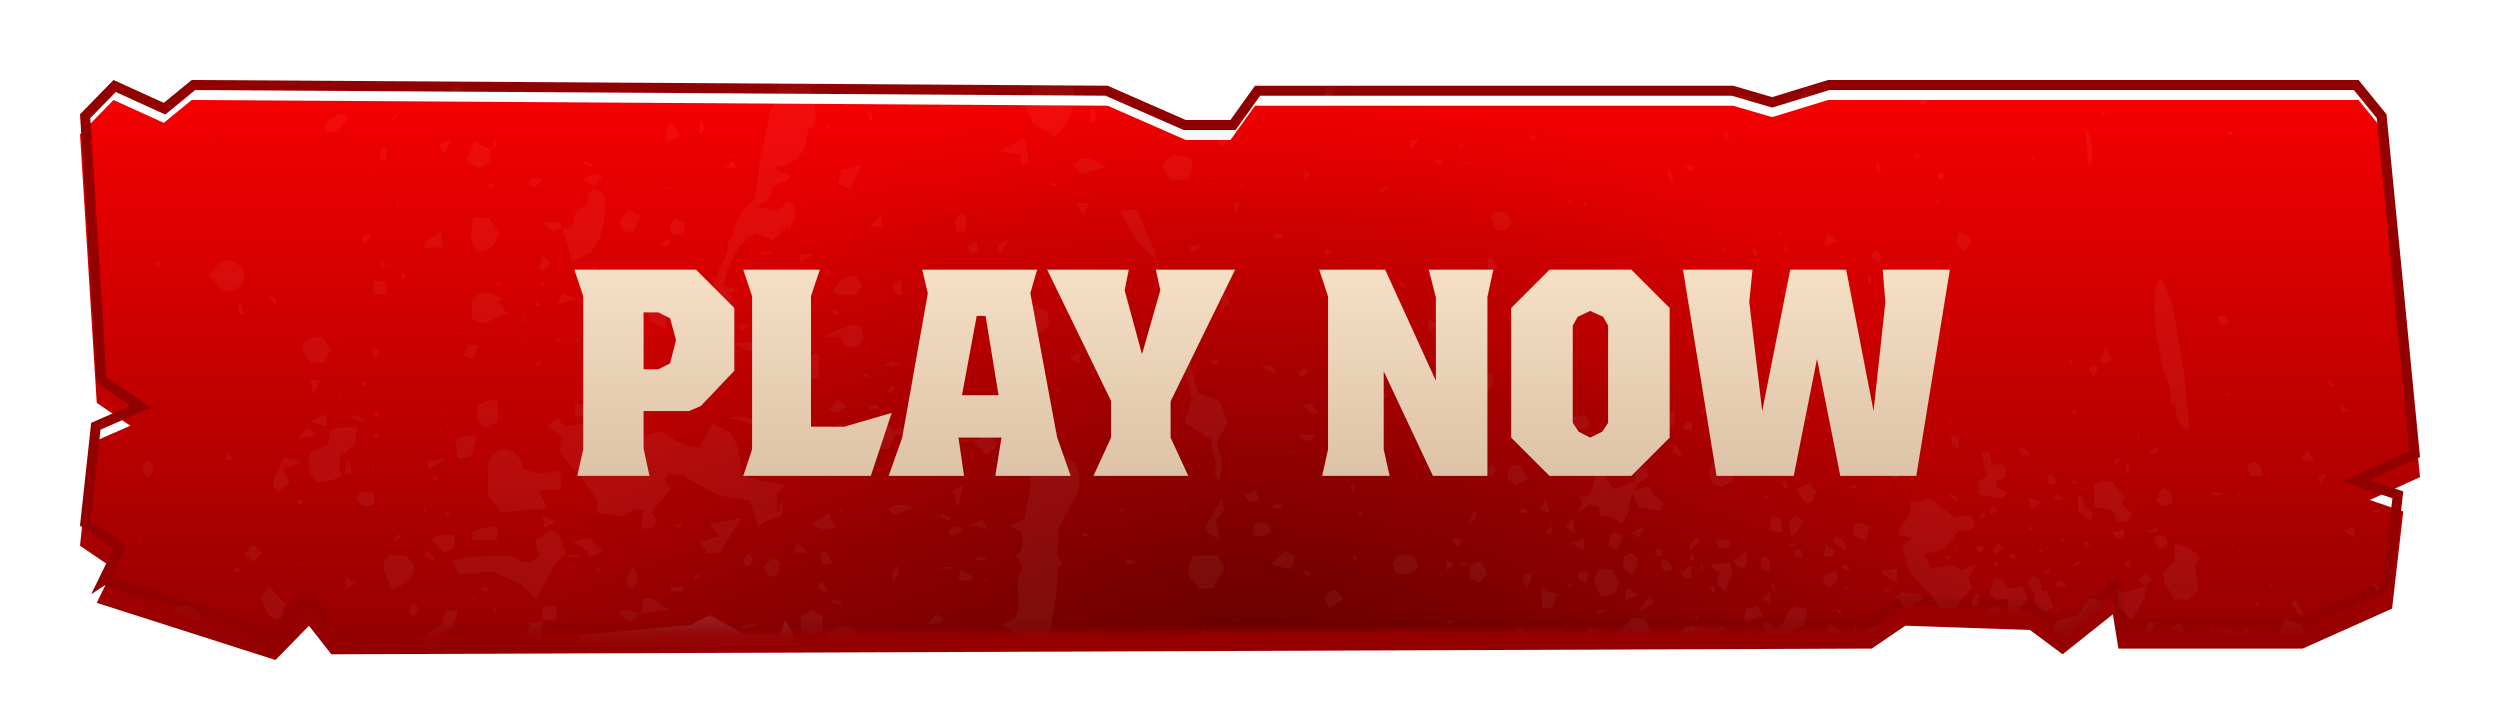 <svg width="250" height="72" viewBox="0 0 250 72" fill="none" xmlns="http://www.w3.org/2000/svg"><g filter="url(#filter0_d_3889_57639)"><g filter="url(#filter1_i_3889_57639)"><path d="M108.759 6.571L17.169 6l-2.792 2.286L9.351 6 6 9.429l1.675 26.857 3.351 2.285-3.909 1.715L6 50.57l3.35 2.286-1.675 3.429L25.547 62l3.35-3.429 2.234 2.858 154.048-.572 3.351-2.286L201 59l3.258 2.429 5.026-4 .558 3.428h18.43l8.936-4 1.117-9.714L234.974 46 240 43.714 236.649 9.43 233.857 6h-53.055l-5.585 1.714-3.909-1.143H123.5L121.045 10h-4.467l-7.819-3.429z" fill="url(#paint0_linear_3889_57639)"/></g><path d="M8.379 55.986l1.421-2.91.19-.388-.357-.244-3.104-2.117 1.054-9.7 3.644-1.598.826-.362-.745-.509-3.149-2.148L6.513 9.62l2.95-3.02 4.707 2.14.283.13.24-.197L17.348 6.5l91.306.57 7.724 3.387.096.042h4.829l.15-.209 2.305-3.22h47.479l3.841 1.123.144.042.143-.044 5.513-1.692h52.742l2.547 3.127 3.302 33.78-4.701 2.138-1.147.521 1.192.407 2.97 1.013-1.039 9.031-8.578 3.84h-17.897l-.49-3.009-.138-.842-.667.531-4.725 3.76-2.949-2.198-.126-.093-.156-.006-12.47-.428-.164-.006-.135.092-3.224 2.2-153.65.57-2.083-2.664-.352-.45-.4.408-3.134 3.208L8.38 55.985z" stroke="#920000"/><mask id="a" style="mask-type:alpha" maskUnits="userSpaceOnUse" x="6" y="6" width="234" height="56"><path d="M8.379 55.986l1.421-2.91.19-.388-.357-.244-3.104-2.117 1.054-9.7 3.644-1.598.826-.362-.745-.509-3.149-2.148L6.513 9.62l2.95-3.02 4.707 2.14.283.13.24-.197L17.348 6.5l91.306.57 7.724 3.387.096.042h4.829l.15-.209 2.305-3.22h47.479l3.841 1.123.144.042.143-.044 5.513-1.692h52.742l2.547 3.127 3.302 33.78-4.701 2.138-1.147.521 1.192.407 2.97 1.013-1.039 9.031-8.578 3.84h-17.897l-.49-3.009-.138-.842-.667.531-4.725 3.76-2.949-2.198-.126-.093-.156-.006-12.47-.428-.164-.006-.135.092-3.224 2.2-153.65.57-2.083-2.664-.352-.45-.4.408-3.134 3.208L8.38 55.985z" fill="url(#paint1_linear_3889_57639)" stroke="#920000"/></mask><g mask="url(#a)"><path fill="url(#paint2_radial_3889_57639)" d="M6 6h235v112H6z"/><path d="M75.987 6.207c-.397-.972-1.337-.793-2.173-.944a6.214 6.214 0 001.03-3.45l-.051.048 2.22-.753a7.174 7.174 0 001.765-.793h2.775c1.777 0 1.808-.032 2.93-1.535h1.146c0 .123 0 .278-.035.306-.964.586-1.36 1.518-1.65 2.747 3.172-.289 6.007-1.637 9.282-2.153l1.051.203-.047-.044L95.728.997c-.023.396-.051.896-.09 1.53a8.01 8.01 0 004.214 1.087l-2.197.483-1.982-.396-2.185 1.19-2.454-1.143-.964.14c-.908-.695-2.474-.397-3.144-1.9l-2.776.67c-.182 1.09-1.352.849-1.934 1.427-1.023 1.008-2.126 1.94-3.172 2.895a5.785 5.785 0 01.396 3.569c-.028.126-.36.182-.626.305-.195 1.899-.738 3.604-3.129 3.794.143.956 1.043.472 1.368.912-.028.12-.02.306-.087.341-.523.258-1.063.488-1.705.773-.1.33-.218.738-.345 1.19l-1.19.829 1.983.44c.365-.31.741-.63 1.13-.968.214.155.456.234.5.377.09.378.156.762.194 1.15l.051-.052-.674 1.245-.194-.25-1.392 1.416-1.776-.738c-2.066 1.19-2.688 3.12-3.224 5.286l1.464.396-.825.345.365.714-1.285 1.19 1.035.844-.686.531c.044.198.095.436.178.793l-.686 1.047 1.234.587c.27.975-.496 1.217-1.154 1.435.123.456.206.754.325 1.19l-1.447.955c.023.361.047.758.087 1.364l-1.836-1.459a5.187 5.187 0 011.435-1.082c-.257-1.11-.515-2.244-.817-3.549l.742-1.586-.305-.793c.21-.186.436-.396.428-.396.36-1.21.634-2.161.928-3.105.42-1.344 1.387-2.502 1.356-4l-.048.055c.135-.127.373-.238.397-.377.21-1.665 1.118-2.898 2.335-3.882.147-1.312.286-2.573.397-3.596.242-1.07.432-1.923.622-2.775.214-.948.29-1.983.69-2.831.365-.793.317-1.69.741-2.443l.115.143-.122-.107zM58.14 37.939l.967.428 2.506-.844c.738 1.062-.725 2.263-.253 3.453.84 1.019 1.72.396 2.577.17 1.372.345 2.3 1.844 4.008 1.52l1.27-2.25c2.097.604 2.596 1.46 2.941 4.882 1.19.88 2.776.741 4.263 1.225-.163.218-.254.36-.37.488-.107.098-.22.19-.34.273v1.884l.162.02c.084-.397.163-.794.242-1.19h.135v1.475c-.773.587-1.88.377-2.403 1.312l-.836-2.74-2.99-.475-3.608-1.892.083-.233h-1.657c-.524.503-.46.737.281 1.391l-1.982 2.38.567.88c-.33.71-.75.983-1.586.626.071-.523.15-1.063.226-1.622-.869-.448-1.467.198-2.082.535l-2.609-.396c.448-1.237-.535-2.09-1.122-2.986l-2.573-3.01c.075-.618.13-1.058.198-1.609-.428-.329-.876-.678-1.455-1.118l1.118-.646c.198.273.397.527.575.793l2.169-.337 1.523 1.288c.943-.468 2.204-.055 2.953-1.19a2.506 2.506 0 00-2.482-1.45l-.396-1.079-.02.044zm44.848 24.92c-.396.773-.793 1.558-1.225 2.315-.247.36-.52.702-.817 1.023-.492-1.043-.884-1.887-1.3-2.775l.218-2.002-1.82-.944 1.407-.563c.722-1.305.23-2.776.361-4.18l-.032.032c.825-.816.29-1.518-.198-2.22.979-.579.599-1.46.583-2.308l-1.23-.622 1.512-.718c.091-1.546 1.07-3.041.36-4.611l.793-1.983-.567-.396 1.812-2.217.92.448c.143.71.282 1.42.424 2.15l1.273.951a3.708 3.708 0 01-.158 3.965c-.571.849-.984 1.804-1.551 2.863.448.932-.654 2.268.536 3.267-.167.186-.52.396-.52.607.04 2.303-.472 4.536-.848 6.788a6.14 6.14 0 00.02 1.19l.047-.06zm3.45-69.284c.222 4.024-.671 7.767-1.392 11.613l1.082.516-.836 1.19c.452 1.879-.433 3.357-1.836 4.809l-2.173-1.384c-.234-.551-.44-1.027-.714-1.661.357-.849.742-1.769 1.13-2.7l2.518-.603c.131-1.737.222-3.43.397-5.115.162-1.542.44-3.073.622-4.611.099-.88.056-.889 1.202-2.054zM48.096 49.223l-1.312-1.665v-3.212a1.955 1.955 0 011.665-1.42c1.079.132 1.74.794 1.816 2.007l1.86.44 1.899-.369c.032.714.06 1.27.087 1.9l-2.228.17.868 1.769-4.655.38zm6.511 4.12a8.724 8.724 0 00-2.046 2.883 14.63 14.63 0 01-1.042 1.657l-1.463-1.526-2.919-1.19-3.259.282c-.175-.318-.397-.754-.714-1.317 1.983-.646 3.882-.503 6.182-.515.468.281 1.328 1.19 2.518 0l-.314-1.547 1.483-1.09.892.504c.23.674.437 1.284.643 1.895l.04-.036zm65.431-7.137c-.198-.306-.627-.686-.559-.904.376-1.154-.448-2.153-.23-3.224l-2.811-1.863.737-2.217c-.396-2.11-1.213-4.052-1.15-6.197 0-.73-.372-1.53-.749-2.205-.579-1.03-1.19-2.006-1.19-3.255 0-.396-.353-.829-.507-1.17.051-.428.095-.793.143-1.157l-.056.047c.94 2.399 1.947 4.778 2.776 7.213.396 1.15.467 2.414.725 3.616.175.816.397 1.617.627 2.41l2.307.897c.103.396.191.749.302 1.114.111.364.206.614.353 1.035l-1.107 1.867c.179.599.397 1.273.543 1.808-.071.82-.134 1.527-.198 2.232l.044-.047zm10.265-37.572c.258-1.84.504-3.684.793-5.52.285-1.927.535-3.862.924-5.769.202-.995.666-1.939 1.138-3.263.353.666.646.963.646 1.265a8.617 8.617 0 01-.21 2.526 67.481 67.481 0 00-1.772 7.767c-.195 1.055-.71 2.05-1.075 3.073l-.444-.08zM55.412 19.292l1.38-1.02c-.202-.71-.024-1.189.793-1.355 1.098.424.987 1.439.94 2.311-.12.896-.307 1.781-.56 2.649-.202.317-.523.813-.848 1.324l-1.875.976-.996-3.347-.051.063c.995-.119 1.114-.237 1.237-1.233l-.052.048.298-.305-.298-.155.032.044zM32.36 45.413c-.825.523-1.69.896-2.677.749-.928-.75-.848-1.729-.737-2.87l1.808-.818c.071-.356.17-.852.27-1.328.856-.678 1.788-.321 2.695-.396-.103.634-.19 1.19-.289 1.816L31.955 43.7c.159.53-.416 1.284.456 1.768l-.052-.056zm11.034 15.21c-.603.372-1.07.662-1.943 1.19l2.415.487c.75.896-.111 1.213-.67 1.863L40.96 62.44l-1.456.856c-.686-1.138.325-1.277.793-1.642.547-.42 1.158-.753 1.86-1.19.11-.364.254-.855.42-1.419h1.233l-.416 1.579zm76.421-7.085c.207.448.397.856.619 1.356-.365.61-.726 1.22-1.118 1.875l-1.321.107c-1.399-1.348-1.447-1.586-.638-3.338h2.458zM83.964 41.5c-.056-.183-.111-.362-.195-.643l2.617-1.253.88 1.431 1.805-.471.547.63-2.125.349-.63 1.372h-2.019c-.333-.52-.634-.995-.94-1.467l.06.051zM37.141 56.911c-.222-1.19-1.45-2.113-.222-3.378h1.634l.84.793c.167 1.25-.55 2.11-2.252 2.585zm8.045-27.077V27.94c1.103-1.19 2.15-.448 3.172-.115l-.523.361.904 1.19c-1.273.011-2.054 1.704-3.553.46zM22.38 25.156v.94c-.456.773-1.035 1.225-2.145.955l-1.372-1.586 1.26-1.32c1.012-.302 1.733.127 2.257 1.01zm58.083 36.077l2.153-.706 2.137 1.46-.634.218c-.143.352-.306.753-.5 1.225l-1.507.281a649.79 649.79 0 01-1.65-2.478zm-34.69-38.096c-1.007-.983-.619-2.157-.448-3.346h1.618c.313.515.65 1.058.955 1.558-.42 1.066-.904 1.86-2.125 1.788z" fill="#fff" fill-opacity=".05"/><path d="M68.949 50.409l3.172-.607-2.145 3.462-1.234.063-.741-1.162 1.955-.535c-.337-.416-.654-.797-1.007-1.221zm44.753-26.407c-1.689-1.19-2.752-2.863-3.656-4.94l1.677-.116c.523 1.856 1.717 3.295 1.923 5.103l.056-.047zm3.068-8.033h-1.736l-.754-1.146c.115-1.166 1.273-1.586 2.736-1.019.165.348.23.735.187 1.118a2.068 2.068 0 01-.433 1.047zm-16.355 15.324a298.31 298.31 0 01-.317-1.72l1.253-1.052 1.407.65c.056.473.103.913.139 1.226-.349.876-1.007 1.102-2.482.896zm-22.858 2.621a6.982 6.982 0 01-.357.734c-.13.183-.274.356-.432.515l.043-.047-1.078.487c-.088.274-.183.567-.46 1.416-.203-.508-.436-.813-.361-.96.396-.832-.095-1.443-.468-2.216l1.86-1.098 1.3 1.233-.047-.064zm-47.279-2.248l.793 1.25-.555 1.252-1.491.155-.82-1.356c.249-.967.634-1.213 2.073-1.3zm-6.233 26.09l.92-1.04 1.613 1.698c-.333.396 0 1.348-.951 1.586-.869-.365-1.214-1.186-1.582-2.244zm110.766-28.235c.42.476.714.793 1.134 1.297l-1.546 1.566-1.158-.595v-1.61l1.57-.657zm-52.124 3.153l-.84-1.031-1.356.107v-.175c.896-.376 1.78-.773 2.688-1.11.21-.08.5.056.733.087.563.718.496 1.356-.103 2.07l-1.122.052zm-34.9 5.496v2.03l-1.32.487c-1.019-.61-.829-1.376-.59-2.18.48-.151 1.01-.754 1.91-.338zm32.482 21.438v1.61c-.726.65-1.368.333-2.126-.108 0-.428-.047-.927-.071-1.467l1.09-.678 1.107.643zM47.03 12.9v1.293c-1.344.757-1.344.757-2.355-.234l.793-1.785 1.586.793-.024-.067zM25.758 47.288c-.579-.757-.551-1.312-.135-1.947a10.8 10.8 0 00.702-1.606l1.586.353.035.29-1.586.44c.187.48.35.884.572 1.447l-1.174 1.023z" fill="#fff" fill-opacity=".05"/><path d="M77.604 33.974l2.26-.662v2.47c-.666.028-1.304.353-1.848-.27l-.047.048c.67-.746.622-.928-.397-1.65l.032.064zM15.476 58.803c1.007-.472 1.78-.115 2.7.527l-.793 1.3c-.824-.59-2.093-.408-1.907-1.827zm28.711-17.169h1.483c-.155.647-.298 1.257-.464 1.951l-1.269.242c-.107-.163-.23-.262-.218-.341.091-.587-.567-1.289.468-1.852zm39.329-14.147c-.793 0-1.515.29-2.24-.452l1.066-1.269 1.257-.103.666.936-.75.888zm27.747 12.375l1.19 1.392c-.397.698-.52 1.586-1.709 1.297-.306-.928-.441-1.809.519-2.689zM108.658 14.7l-2.502.701-.84-.908c.396-.277.658-.598.979-.666.658-.134 1.38.19 2.363.873zM52.185 60.084c0 .892.27 1.82-.353 2.628-1.352-.432-1.368-.464-.873-2.379l1.273-.178-.047-.072zm48.238-48.259l.503 2.462-.844.207V13.43l-2.177-.301 2.518-1.305zM45.1 51.245c.887-.21 1.625-.872 2.687-.396-.04.337-.079.686-.13 1.158h-2.38c-.055-.226-.11-.46-.178-.761zm37.912-34.352l-1.213-.488.349-1.4 2.066-.539-1.202 2.427zm37.014 34.864c-.928-.147-.928-.147-1.562-.88l1.764-3.149c.083.611.123.924.175 1.277l-.853 1.043c.151.599.293 1.19.44 1.749l.036-.04zM59.924 20.2c.282-.397.583-.793.932-1.245l1.233.614-.71 1.539c-.916.352-1.229-.16-1.455-.908zm50.051 12.775c-.984.242-1.586.04-1.816-.84.321-.905.935-1.016 1.816-.766v1.606zM41.412 51.59l1.93-.166.151 1.241c-.32.187-.59.35-1.015.603l-1.229-1.213c.04-.155.095-.298.163-.464zm85.093 1.428c1.221.705 1.221.705.452 1.89l-1.864-.47 1.412-1.42zM30.456 11.151c.115-1.324.928-1.657 2.122-1.717.027.266.158.639.06.718-.615.484-1.08 1.364-2.182.999zM62.152 59.35l.1-1.376c1.28-.563 1.895.94 2.977.968l-3.124.353.047.055zm-3.853-6.134l-1.455.472c0-.15-.024-.286-.044-.58l-1.523-.927 1.701-.396 1.32 1.431zm6.248-22.399l-1.479-.662c-.138-.428-.257-.793-.463-1.415l2.026.487c-.028.567-.052.968-.084 1.59zm30.828 11.317l1.666-.714.701 1.19-1.118.896-1.249-1.372zm-59.911 6.229c-.793.428-1.332.27-1.776-.425.178-.931.852-.904 1.717-.745.02.385.06.793.06 1.17zm117.761 10.491l-1.011-.051c-.024-.524-.052-1.055-.091-1.852l1.625.452-.523 1.451zM76.827 31.202c0-1.027.044-2.05.067-3.1 1.273.233.42 1.348 1.19 1.871l-1.332 1.19.075.04zm48.27 19.865c-.753.591-.753.591-1.812.496.028-.353.052-.706.076-1.011.919-.587 1.399-.278 1.736.515zm21.387-13.945l-.678-.853c.167-.757.46-1.19 1.257-.987.519.69.377 1.257-.579 1.84zm-14.111 20.733l-1.455.944c-.195-.397-.361-.71-.52-1.016.956-1.03.956-1.03 1.975.072zm-1.198-21.939c.464-.84 1.027-.836 1.836-.396-.123.349-.143.829-.369.967-.559.326-1.138.278-1.467-.57zm-64.812-14.4h-.995c-.476-.579-.583-1.094.13-1.697l.944.456c-.027.44-.051.813-.079 1.24z" fill="#fff" fill-opacity=".05"/><path d="M52.232 60.139l.083-1.46 1.344-.075v1.333l-1.475.15.048.052zm19.23-27.767l2.776-.345c-.5 1.285-1.146 1.396-2.776.345zm-31.089-9.559c.143-1.127 1.086-.988 1.7-1.686.088.65.14 1.015.219 1.567l-1.92.119zm-5.013 3.211l1.19.11c.052.421.1.826.159 1.325h-1.34l-.008-1.435zm45.785 24.147l.456.563c-.865.222-1.563.397-2.38-.396l1.714-1.007.245.86-.154.13.119-.15zm-3.973-11.479c-.063.183-.123.365-.198.587l-1.884.523-.162-1.304 2.284.238-.04-.044zm-21.653-.316l1.3.11c-.15 1.115-.15 1.115-1.3 1.214v-1.325zm19.73 15.439l.884.495c-.46.397-.107 1.44-1.3 1.297l-.52-.924.936-.868zM62.105 59.29c-1.19 1.031-1.19 1.035-2.232.044.793-.856 1.53.111 2.28 0l-.048-.044zM178.529 8.864c-.987-.896-.337-1.507.179-2.526.424 1.082.515 1.76-.179 2.526zM94.444 21.167l-.794-.083c-.206-.714-.233-1.297.48-1.796.742.55.536 1.17.314 1.879zM64.77 12.198c-.334-.853-.35-.853.3-1.947l.937 1.324-1.238.623zm69.26 22.549l1.19-.658c.654.396.666.587.103 1.74l-1.293-1.082zm30.063 4.996l1.336-.69c.055.575.095.98.135 1.376-.841.36-1.194.044-1.471-.686zm-74.669 8.965l-1.828.793-.793-.559c.8-.61 1.665-.535 2.62-.234zm-66.136 3.759c.372.325.598.52.908.793l-.84.931-.933-.769.865-.955zm123.898-28.771l.674 1.34-1.11.127v-1.316l.436-.15zm4.084 31.554c-.182.54-.369 1.074-.551 1.614-.563-.746-.746-1.408.551-1.614zm9.338-11.423c.314.172.603.385.86.635.115.166.052.46.075.769l-.935.21v-1.614zM61.344 54.715c.5 1.027.555 1.614-.226 2.094-.797-.639-.357-1.182.226-2.094zM54.227 20.83l-.817.377-1.273-1.016h1.871l.167.702.052-.063zM80.19 54.497c-.052-.46-.1-.873-.155-1.344.305 0 .59-.068.638 0 .212.394.4.8.563 1.217l-1.047.127zm92.404-17.217v2.185c-.789-.856-.781-1.19 0-2.185zM62.624 6.338V4.752l1.031-.052a3.91 3.91 0 01-.174 1.02c-.092.193-.373.289-.857.618zm8.358 33.46c1.448-.396 2.19-.023 3.105.869l-3.105-.869zm-25.705-5.84l-.884-.396.44-1.051h.96c-.19.527-.337.947-.516 1.447zM12.784 45.73c-.686-.587-.745-1.106-.04-1.709.683.5.825.995.04 1.709zm45.431-30.055l-.813.884L56.296 16c.579-.448 1.079-.88 1.92-.325zm24.496 22.997l-1.003.567-.817-.313c.301-.325.563-.61.88-.948l.94.694zm79.023 23.818v-1.404c.721.175 1.189.377.939 1.253l-.939.151zm8.144-9.654c-.103-.278-.191-.508-.321-.869h1.439c.143.797-.297.908-1.118.869zm-75.993 3.207c.043-.424.063-.666.107-1.09l1.38.721c-.155.194-.223.353-.298.357-.321.032-.642.012-1.19.012zM30.658 39.382v1.269l-1.613-.46 1.613-.81zM87.747 27.52c-.179-.302-.357-.608-.595-1.004l.975-.61c.036.661.064 1.09.088 1.522l-.468.091zm-32.026.328l-2.022.602.512-1.098 1.51.496zm20.424 12.807c.793-.396 1.518-.555 2.379.452l-2.38-.452zm44.285-29.492l.464.793-.714.67c-.293-.261-.432-.325-.448-.396-.107-.567.032-.98.698-1.067zM52.291 15.87l-.82.955-.662-.428c.305-.789.912-.603 1.483-.527zm.005 7.656l.725.845c-.202.27-.396.507-.602.793-.199-.115-.476-.222-.468-.286.092-.456.207-.907.345-1.352zm42.053 22.989l-.587 2.22-.508-1.716 1.094-.504zm.697-23.164c-.313-.876-.313-.876.654-1.142 0 .544.306 1.15-.654 1.142zm27.382 24.163l1.035-.492c.191.342.333.6.468.833-.606.627-.983.333-1.503-.34zm-26.482-6.347l.306-1.13 1.831-.092-2.137 1.222zm51.165 4.555c-.674-.547-.179-.927.095-1.435.511.754.511.754-.095 1.435zM66.316 57.185l-1.245-.06v-.396l1.269-.076c-.012.179-.016.357-.024.532zm24.262 3.295l1.114-1.047.678.5c-.072.123-.139.25-.21.376l-1.582.17zM42.665 43.863l-1.813 1.039c-.047-.223-.095-.437-.182-.83l1.995-.21zm-3.304 14.44l.572.615-.568.682c-.642-.202-.626-.532-.004-1.297zm46.736-38.881c.083.71.103.896.139 1.19l-1.309.206 1.17-1.396zm34.476 7.915l.456.912-.908.721.131-1.65.321.017zm-21.669-5.393l-.944 1.503c-.317-.984-.317-.984.944-1.503zm29.456 16.558l.857-.108.602.976c-.709.052-1.066-.278-1.459-.868zM7.423 51.884l-.507.666-.722-.686.639-.793.59.813zM80.88 42.76c.598-.511 1.141-.5 1.867.246l-1.868-.246zm11.938 8.45c.365-.464.737-.793 1.427-.202l-1.035.721-.392-.52zm14.103-32.905l-.602 1.28-.671-1.28h1.273zM29.437 41.618l-1.586.218.77-1.074.844.464-.028.392zm66.803 8.299c.17.334.277.548.52 1.011l-1.702-.432 1.182-.579zm-44-.436l1.352.753-1.19.476a29.064 29.064 0 00-.162-1.229zm-17.787-9.258l-1.443-.464c.087-.08.143-.17.202-.175.765-.055.765-.043 1.241.639zm72.532-30.13c.043-.325.091-.666.19-1.38.559.77.607 1.146.095 1.53l-.285-.15zm-49.218 22.12h-1.24l1.066-1.067c.075.433.11.678.174 1.067zm-28.766 3.633l.956.281-.611 1.356c-.119-.555-.202-.96-.345-1.637zM173.446 7.654c-.904.563-1.308.5-1.804-.178l1.804.178zM32.566 57.026v-1.28l.955.61-.955.67zm-.156-11.549l.286-1.416h.33c.04.365.083.73.13 1.19l-.793.182.048.044zm4.244-32.72v1.265l-.607-.052a.884.884 0 01.607-1.213zM78.005 24.29c.047-.44.063-.622.09-.88h1.377l-1.467.88zm61.897-12.41c-.321.457-.527.746-.82 1.155-.246-.928-.246-.928.82-1.154zm-33.861 21.527l-.127.976-.92-.54.694-.626.353.19zM40.682 52.966l.793.849-.206.258-.86-.56.273-.547zm87.167-11.518l1.665.079c-.516.682-.872.876-1.665-.08zM78.885 53.264h-1.503c.119-.313.198-.532.337-.9l1.166.9zm76.183-1.019l1.368-.429-.083 1.226-1.285-.797zm-29.749-30.792l.896-.06.059.337-.916.198-.039-.475zM80.154 56.119c.265.396.396.622.57.852l-.182.238-.793-.397.405-.693zm30.474-2.185l.885.047v.325l-.888.123.003-.495zm11.273-35.658c-.047.298-.091.595-.135.888l-.317-.02v-.92l.452.052zM87.838 54.568c.033.313.033.628 0 .94-.044.163-.226.285-.504.619a2.72 2.72 0 01-.138-.936c.035-.187.301-.317.642-.623zm-52.699-32.87l-.793.793c-.301-.892.103-1.011.523-1.114l.27.321zm91.025 27.208l-.873-.139v-.317h.904l-.031.456zM35.33 33.788v-.857c.963.127.558.516 0 .857zm7.723-21.761c-.27.619-.396.892-.583 1.333l-.579-.952 1.162-.38zM84.84 38.514h.968l.031.325-.97.115-.029-.44zM96.783 53.93l-1.32.15c.456-.606.456-.606 1.32-.15zM79.769 41.717h-.983c.313-.773.662-.55.983 0zM22.01 29.482a1.189 1.189 0 01-.23-.425 4.95 4.95 0 01.223-.995l.396 1.308-.388.111zm118.816.436l.896.602-.896.563v-1.165zM7.943 40.48h.916l.035.31-.927.142-.024-.452zm56.466-4.762l-.96.064-.06-.33.984-.237.036.503zm69.352-29.911c-.028.44-.052.745-.088 1.249-.456-.734-.456-.734.088-1.25zM73.83 60.627l-1.777.217c.599-.428.952-.824 1.776-.218zM43.366 6.667l.86.349-.554.737c-.222-.3-.397-.52-.551-.737.083-.115.166-.23.245-.349zm124.042 54.471h-.845l-.04-.285.869-.143c.008.143.012.285.016.428zm-56.383-16.645l1.416-.19c-.222.825-.571.753-1.416.19zm-32.39.032l1.28-.147c-.412.575-.412.575-1.28.147zM73.2 30.366l-.98.694-.397-.516 1.436-.135-.06-.043zm8.928 28.064l-.9-.198c.032-.119.068-.242.103-.36l.873.297-.076.261zm10.063-9.009l.833.37c-.044.102-.083.201-.127.3l-.9-.396.194-.274zM64.69 21.785l.488.464-.908.48-.183-.218.603-.726zM46.764 57.308l-.714-.397c.734-.285.734-.285.714.397zM60.92 31.202l.9-.396c-.096.848-.096.848-.849.337l-.052.06zM20.746 43.216l.559.765c-1.114.262-.658-.36-.56-.765zm49.681-28.381l.873-.793.32.706-1.193.087zm20.86 21.855l.758-.242.11.294-.769.345-.099-.397zM75.114 23.391l-1.003.068v-.302h1.003v.234zm-7.164-11.97V10.05c.634.552.622.869 0 1.372zm98.387 3.129l1.142.13c-.321.508-.321.508-1.142-.13zM25.552 28.546l-.69-.84c.582-.135.824.143.69.84zm41.235 6.162l-.912-.397.068-.198c.337.127.678.25 1.011.396.04 0 .06.068.087.103l-.254.096zm50.174-12.066l1.142-.19c-.397.372-.492.562-.658.63-.167.067-.318-.048-.48-.08 0-.119-.004-.238-.004-.36zM87.338 34.065l.686.524H86.34l1-.524zm2.911 7.077l.793.35c-.048.11-.096.217-.14.328l-.844-.333c.08-.115.123-.23.19-.345zm-36.486-8.925l-.195-.285.437-.182c.035.114.13.261.087.333-.044.07-.214.09-.33.134zm23.008-1.078c0 .19-.043.396-.075.701l-1.094-.5 1.225-.142-.056-.06zm-62.766-6.682l-.257.223-.242-.373c.11-.048.23-.139.333-.123.103.016.11.174.166.273zm22.212-.317l.397.147c-.054.14-.124.274-.21.397-.028.027-.294-.076-.294-.115.02-.147.055-.29.107-.428zm71.164 10.738c.072.087.147.17.222.258l-.396.253c-.044-.11-.143-.241-.115-.337.028-.095.186-.119.289-.174zm-26.28-9.687a3.146 3.146 0 01-.428.37c-.032.019-.25-.163-.242-.18.096-.166.2-.327.313-.483l.357.293zM41.84 45.869l-.488.214c-.036-.103-.119-.285-.099-.297a2.71 2.71 0 01.464-.206c.044.095.091.194.123.289zm-3.6-19.94a1.452 1.452 0 01-.14-.42c0-.04.243-.16.267-.131.095.113.175.238.237.372l-.364.179zm92.955-2.719a2.86 2.86 0 01-.567.273c-.055 0-.194-.147-.19-.222.004-.076.111-.29.158-.286.209.053.41.132.599.234zM28.327 48.093c-.067.175-.11.278-.15.397a2.296 2.296 0 01-.397-.21c-.024 0 .075-.278.123-.278.145.01.288.04.424.091zm7.533-6.475a1.696 1.696 0 01-.444.1c-.04 0-.134-.266-.107-.286a1.74 1.74 0 01.397-.194l.155.38zm38.663-12.509l-.357-.286.333-.293.25.377-.226.202zm24.337-.016a1.342 1.342 0 01-.083-.429c0-.051.266-.138.282-.115.075.125.137.258.182.397l-.38.147zm19.048.107l-.214.234-.293-.365c.111-.047.226-.139.321-.123.095.016.127.167.186.254zm42.454 11.364l-.155.376a1.911 1.911 0 01-.396-.21s.075-.273.122-.273c.148.014.292.05.429.107zm-77.508-.024h-1.102v-.15l1.094-.06.008.21zm21.117-3.338l-.285.146-.175-.396c.111 0 .25-.087.33-.044.079.044.091.179.13.294zm-69.645-.559l-.277-.266c.108-.11.226-.21.352-.297 0 0 .214.166.199.198a2.08 2.08 0 01-.274.365zm53.155.087l-.488.598-.214-.147.428-.694.274.242zm32.493-2.668l-.491.523-.607-.523h1.098zm8.553 20.998l.491.265-.166.305-.48-.297.155-.273zM85.086 9.169c.08.266.155.531.234.793l-.29.091-.289-.793.345-.091zm7.117 45.519h.952v.134l-.995.091.043-.225zm58.782-42.978l.499-.23c.047.098.084.2.111.306a3.332 3.332 0 01-.487.214l-.123-.29zM21.983 55.064a1.85 1.85 0 01-.428.146c-.036 0-.155-.242-.127-.27.119-.1.253-.184.396-.245.036.099.084.202.16.369zM47.078 12.96c.15-.333.305-.662.46-1.007.19.658.19.658-.508.96l.048.047zm86.187 40.91c.044-.107.063-.266.143-.301a.311.311 0 01.289.119c.032.079-.067.206-.111.313l-.321-.131zM56.13 14.05c.36.074.713.188 1.05.337-.051.717-.396-.044-.583.075-.023.024-.118-.115-.467-.412zm-1.563 39.349l1.5.119c-.683.34-1.103.281-1.46-.167l-.04.048zm73.896-37.247v-1.27c.27.33.472.473.5.643.028.17-.202.266-.5.627zm-25.031.689l-.416-.396.158-.246.556.261-.298.381zM38.145 51.658l-.56.48-.202-.199c.155-.17.314-.34.472-.507l.29.226zm98.772-34.857l-.766.44a7.13 7.13 0 00-.134-.238l.769-.444.131.242zm19.848 1.753l-.277.19-.214-.396c.115-.04.257-.13.341-.095.083.035.103.198.15.301zM65.329 50.619l.868-.397c-.147.98-.615.31-.928.33l.06.067zm84.981-1.907l.571.531-1.05.056.479-.587zM31.103 61.218a1.877 1.877 0 01-.151-.433c0-.035.246-.154.273-.127.1.122.184.255.25.397l-.372.163zm16.621-2.197l-.274.17-.214-.396c.111-.032.25-.119.325-.08.076.04.111.199.163.306zm73.967-50.752l.19-.357c.133.068.256.152.369.25.028.028-.103.274-.139.27a1.84 1.84 0 01-.42-.163zM35.464 39.168l.456.369-.163.194-.432-.397.139-.166zm49.071-3.881l.396.297-.047.182-.555-.158.206-.321zm20.19 26.291l-.639.603.433-.793.206.19zm50.248-4.781l-.253-.42c.107-.029.281-.12.317-.08.085.12.148.254.186.396l-.25.104zm-87.611-.964l.397-.416.321.309-.535.273-.183-.166zm-9.812-.785l.372-.357.163.099c-.084.163-.163.325-.242.484l-.294-.226zm87.257-.603h-.793v-.17h.793v.17zm-38.425-3.235l.765.587-.951-.27.186-.317zm-63.384-1.955l-.35.397-.15-.131.337-.397.163.131zm66.933-.539l.499.261-.158.254-.433-.357.092-.158zm-27.783.452l-.36-.306c.039-.035.102-.107.118-.099.123.08.238.17.357.258-.036.052-.075.1-.115.147zm12.62-6.991l-.563.036c0-.052 0-.103-.02-.159l.611-.087-.028.21zM55.96 32.3l-.52-.241.166-.278.44.337-.087.183zm119.73-10.884l.429-.396.158.186-.44.37a1.2 1.2 0 01-.147-.16zm-94.105 8.161l-.396-.42.289-.286.42.397-.313.309zm-29.952-1.443l.428.373c-.055.07-.115.138-.17.206l-.444-.353.186-.226zm87.016-1.357a3.988 3.988 0 01-.662-.262c-.028 0 .056-.21.099-.352l.563.614zm-86.29-.123l-.397-.285.032-.183.5.274-.135.194zm-4.342.016l-.396-.297c.035-.056.075-.107.115-.163l.396.278-.115.182zm9.183-1.728l.619-.591-.397.773-.222-.182zM46.792 16.63l.42-.396.179.195-.42.396-.179-.194zm97.607-2.39h.741v.119h-.741v-.12zM52.117 34.192l-.44.416-.17-.174.443-.42.167.178zM144.446 12.4l-.396.397-.167-.187.42-.376.143.166zm-63.297-1.811l-.488.29-.155-.18.397-.431.246.32zm-43.932-.738l.396-.396.143.154c-.135.131-.27.262-.397.397l-.142-.155zm-1.115-3.795a7.21 7.21 0 00-.376-.397l.166-.154.397.396-.187.155zm18.945 48.575l.536.131a1.816 1.816 0 01-.314.107c-.031.004-.075-.08-.222-.238zM18.68 11.92h.445v.143l-.44-.06-.005-.083zm9.131 42.398l.445.024v.143l-.44-.075-.005-.092zm94.407 5.789l-.856-.182c.047-.036.107-.107.15-.1.24.082.476.176.706.282zm-2.47-54.071l-.297-.035c.087 0 .174-.036.266-.048.008 0 .019.056.031.083zm40.007.258l.527.119a1.609 1.609 0 01-.297.071c-.02 0-.083-.067-.23-.19zm-41.573 54.36l.349-.107-.024.262-.325-.155zm-73.028-2.819l.524.115c-.103.042-.21.076-.317.103-.032.004-.076-.075-.206-.218zM84.582 7.158l.318.04-.318-.04zm-4.789.675l.793.15c-.048.032-.107.095-.15.087a5.791 5.791 0 01-.643-.237zm12.767.547l.627-.04v.076l-.627-.036zm-71.414 48c-.023.162-.035.273-.051.396-.032-.043-.095-.095-.087-.126a1.43 1.43 0 01.139-.27zm74.832-.59l.864.166c-.051.036-.11.103-.154.095a5.854 5.854 0 01-.71-.261zm-37.196.226h-.44v-.1h.44v.1zm-7.926-23.81h-.452v-.104l.452.02v.084zm-13.049-13.95l.024.476h-.13c0-.159-.02-.317-.028-.476h.134zM93.314 28.64h-.5v-.102l.5.023v.08zM23.83 47.657v-.448h.108v.448h-.107zm108.499-1.669h.54v.091l-.54-.091zm-104.474.102h-.492v-.102l.488-.04.004.143zm53.147-.173l-.119.04a.704.704 0 01-.031-.18s.075-.027.118-.039l.032.179zm58.583-.211c0-.143 0-.285.02-.428h.083v.432l-.103-.004zM11.94 52.014a1.984 1.984 0 01-.095-.333c0-.031.075-.075.118-.115 0 .143.044.29.064.433l-.087.015zm53.222-35.269a2.31 2.31 0 01-.36.1c-.037 0-.084-.084-.124-.127l.468-.068.016.096zM31.796 37.661h.42v.115h-.42v-.115zm56.664-3.988l.397.051c-.04.032-.087.104-.115.096a1.805 1.805 0 01-.282-.147zm51.565 17.854l.397.047c-.04.032-.088.104-.115.096a1.42 1.42 0 01-.282-.143zM56.939 37.086c-.127.127-.25.254-.087.088-.234.055-.048 0 .134-.028l-.047-.06zm126.638-6.855h-.357v-.083h.357v.083zm-15.008-.103c.234.115.115.06 0 0zM40.452 49.224v-.425h.103v.425h-.103zm62.651-27.006l.397.028c-.032.035-.076.103-.103.099a2.132 2.132 0 01-.294-.127zM7.09 21.623l.127-.575c.043.106.076.214.1.326-.005.031-.076.079-.227.25zm21.182 1.007v.44h-.107l.023-.444.084.004zm14.21 17.819h.44v.099h-.44v-.1zm41.661-10.714h.337v.084l-.337-.02v-.064zm50.688 17.549h-.341v-.08h.341v.08zM43.74 31.294h.427v.11l-.432-.02.004-.09zm82.697 15.832l.54.13c-.097.035-.197.06-.298.076-.043.004-.087-.067-.242-.206zm8.033-28.108l.444.02v.103l-.44-.028-.004-.095zM50.587 30.064l-.25.08a2.635 2.635 0 010-.306c0-.027.083-.043.13-.063l.12.29zm-8.105 8.779l.46.024v.103l-.456-.028-.004-.1zM16.797 54.438v.32h-.083v-.324l.083.004zM53.636 13.05l.352.052c-.04.032-.087.095-.115.088a1.26 1.26 0 01-.237-.14zm17.85.576h-.472v-.123h.472v.123zm108.273 29.705v.342h-.099v-.342h.099zM35.373 15.164h-.436v-.095h.436v.095zM182.05 24.97h.44v.102h-.44v-.103zM60.123 35.52l-.456.373-.12-.274.615-.063-.04-.036zm-24.837 9.746v-.472h.134l-.023.472h-.111zm10.797-.385h-.754v-.099l.754.1zm68.998-9.08h-.456v-.11h.456v.11zm3.521-20.074l.841.182c-.052.036-.107.104-.151.096a6.76 6.76 0 01-.69-.278zm-74.57 19.809v-.527h.084l-.084.527zM29.83 52.209l.032.496h-.084l.052-.496zm58.602-6.943c0-.13 0-.262.02-.396h.107v.396h-.127zm33.671-28.5c0-.143-.035-.285-.055-.428h.147v.432l-.092-.004zM99.201 33.76c0 .139.032.226.048.31-.036-.024-.1-.044-.1-.072a1.04 1.04 0 01.052-.238zm-50.759.832l-.361-.04c.035-.027.08-.079.107-.075.087.033.172.071.254.115zm35.463 6.856l-.036.11.095-.059-.06-.051z" fill="#fff" fill-opacity=".05"/><path d="M73.25 30.41l.112-.19-.163.146.052.044zM38.921 41.765l-.035-.107.099.012-.064.095zm-12.683-.02l-.04-.099.111.016-.071.083zm16.268-13.6l.032.108-.108-.02.076-.088zm14.48 9.001l.19-.27.17.262.045-.044h-.453l.048.052z" fill="#fff" fill-opacity=".05"/><path d="M57.347 37.138l.396.396.052-.051-.397-.397-.051.052z" fill="#fff" fill-opacity=".05"/><path d="M57.74 37.534l.396.397.043-.044-.396-.396-.044.043zm-12.744.591l-.127.032.012-.092.115.06zm-7.712-5.578l.107-.024-.02.091-.087-.067zM78.016 35.5l-.182-.134.135.182.047-.047zm-1.248-.34l.186.138-.143-.186-.043.047zm-16.606.396c.044-.087.087-.178.127-.27l-.166.235.04.035zm20.503.19c-.04.032-.08.092-.115.088-.036-.004-.067-.072-.1-.107l.12-.1.095.12zM60.97 31.139l-.181-.135.13.186.052-.051zm-9.825 8.941l.14-.024-.017.095-.123-.071zm26.947-7.914l.139-.032-.012.107-.127-.075zm-.88 6.57l.158-.174-.198.13.04.044zM65.27 50.567l-.108.183.167-.131-.06-.052zm54.891-33.087l.115-.02-.016.087-.099-.067zm-64.749 2.18l-.277-.186.277-.183-.051-.043v.46l.051-.048zm76.984-1.784l.119-.032-.011.095-.108-.063zm-5.352 38.501l-.119.031.016-.099.103.068zM7.606 8.705l.032.1-.096-.017.064-.083zm92.206 47.036l-.123-.11c.028.049.058.096.091.142l.032-.032zm-29.19-.126l-.036-.099.103.02-.067.08zM47.648 14.783l-.051-.099.13.016-.078.083zm92.679 43.143l.123-.032-.008.096-.115-.064zm-69.694-.046l.036.106-.11-.015.074-.092zm49.357-6.072l.036-.04-.036.04zM84.127 16.234l.035.103-.099-.015.064-.088zm78.102-9.512l.04.1-.107-.017.067-.083zM45.666 24.53l.052.118-.123-.012.071-.107zm31.32 21.45l.043.095-.115-.016.072-.079zm43.004.277l.111.08-.063-.128-.048.048zM80.138 27.515l-.052-.115.12.012-.068.103zm-38.536-.925l.147-.03-.016.102-.131-.071zm98.459-1.62l.032.099-.099-.02.067-.08zm-69.178-2.95l-.178-.116.13.17.049-.055zm6.674-2.324l.198.13-.147-.181-.051.051zm4.607 27.481l.036.091-.103-.02.067-.07zm110.392 60.988l1.693-.459 1.019-1.676c-.214-.707-.468-1.539-.744-2.458l-.921.363.66 1.094-.612-.001c-.283-.603-.529-1.127-.846-1.807l.296-1.339c.295.23.539.415.878.679-.344-2.039-.344-2.039-1.276-3.032l1.69.527.414-.9-2.193-.793-.168.84c-.509.258-1.031.71-.827 1.572l.768.064-.03.893-1.417-.742-.499-1.51 1.28-.133-.037-.597-.969-.297c-.106-.57-.333-1.01-1.135-1.082l.277.89.015-.039-1.398-.71-.348.67c-.333-.138-.667-.273-1.118-.456.032.354.052.576.075.805l-1.848-.19c.419-1.057.54-2.016.07-2.992l-1.182-.541.668-.95c-.398-.236-.792-.46-1.168-.694l-1.311.21 1.16-1.883c-.899.048-1.216.273-1.77 1.29l-.828-.675-.645.63c-.936-.117-1.993-.692-2.527.57l-.465-.242c-.074.534-.124.92-.182 1.347-.871.195-1.51-.488-2.303-.522l-.564-1.434c-.101-1.242.813-2.02 1.649-3.126.123.52.191.812.283 1.207l.907.456c.049.436.105.921.158 1.405.064-1.346 1.151-2.468.723-3.91-.163-.548.189-1.255.318-1.96-1.411-.175-1.863 1.1-2.749 1.56a1.843 1.843 0 00-.03.49c.049.132.117.256.202.368-.041.065-.071.168-.136.197-.342.156-.71.448-1.038.408-1.66-.196-2.76 1.01-4.319 1.453.484.561.841.971 1.199 1.383l.017-.05c-.232.283-.49.541-.773.773-.263.13-.544.22-.833.267-.21-.976-.21-.976.006-2.082-.775-.813-1.689-.735-2.648-.345l.053.019-1.069-1.163c.355-1.592-.558-2.69-1.546-3.748l.695-1.053c.131-.78.119-1.557-.665-2.135l.702-1.469c-.636-1.244-.762-2.8-2.332-3.533l.524-.594-.068-2.682c-1.002-.217-1.164-.153-2.048.806l-.715-.464c-.654.358-1.231.998-2.145.896-.473-.783-.673-1.554-.275-2.175-.083-1.352-.155-2.507-.213-3.414l1.608-3.549.163.11 1.743-1.227.717.999.953.178.556-.739c.809.028.776.612.837 1.007l1.489 1.29.461-.847-1.161-1.264.346-.674a1.932 1.932 0 00.023-1.495c-.201-.66-.292-1.356-.427-2.018l1.159-1.288a6.504 6.504 0 012.183.04c.539.118 1.144-.068 1.742-.12.403.691-.567.41-.646.924.219.33.496.74.81 1.21l-.523 1.297.593.047-.021.272-1.058.279c-.14.562-.272 1.097-.389 1.583-.408.253-.926.28-.918.93l.608.232.488-.804.724.14c-.244.607-.781.812-1.298 1.184.554.35 1.074.149 1.622.113l.67-1.242 1.13.635 1.569-.132c.512.92 1.324.919 2.214.81l1.311.814.456-.394a124.66 124.66 0 01-.501-1.062l.636-.583-.055-.024c.351.2.533.67 1.065.595.394-.057.348.511.748.586.656.115.873.051 1.313-.678l.38.19c.584-.57-.124-1.031-.125-1.593.054-.501.114-1.054.184-1.677l2.209-.485.765.485.823-.324.135-1.545a18.188 18.188 0 002.031-.82 15.262 15.262 0 001.672-1.19l1.663 1.118-.385.662c.751.572 1.419 1.276 2.395 1.503l.334-.239c.371 1.3 1.916.983 2.54 1.972l1.109-.437-.055-.015.348.215c.65-.561.992-1.463 2.092-1.627l1.346.506.299-.521c-.851-.67-1.537-1.421-1.123-2.645-.963-.761-.781-1.882-.767-3.012l-1.251.098-.659-.68.499-1.419.747.012c.185.291.381.602.628.997l1.446-.281.52 1.323-1.104 1.162 2.14.647-.799.602 1.249.425.503 1.276-.36.958-1.158.538-.714.99c.229.503.47 1.038.724 1.598l.981-.11c.023.06.028.126.043.187l-.985.388c.595.811 1.133 1.55 1.769 2.419l.521-1.153 2.921.834-1.089.915c.267.47.471.823.684 1.195l1.323.02-.712 1.005 1.809 1.294c.494-.128.733-.879 1.469-.438l-.689 1.73c.327.348.4.921.349 1.617l-.895-.055-1.582-1.462 1.182-.019.402-.711-1.649-.617-.659 1.348c.381 1.317.622 2.769-.739 4.008l.481.29a2.41 2.41 0 00-.03.624c.078.269.181.53.307.78.76.448 1.385 1.011 1.337 1.945l-1.161 1.79c-.188.119-.516.007-.72-.527l-.96.008-.845.586c-.285-.194-.542-.368-.941-.636l1.151-.64.951-1.342c-.042-.051-.086-.101-.128-.155l-1.528.98c-.921-1.618-1.613-2.015-2.988-1.734l.048.021c-.002-.185-.005-.37-.015-.605a.964.964 0 00-.227-.299c-.466-.29-.94-.547-1.394-.824-.446.197-.817.364-.866.854a.637.637 0 00-.293.423.637.637 0 00.119.501c.545-.293.236-.627.163-.929a1.94 1.94 0 011.574.714c.421.48.889.922 1.417 1.463l-.799.791c.015.123.038.29.072.516l.713-.232c1.169.424 1.45 1.82 2.436 2.251.051.387.083.616.116.841l-.705.024.046.645 1.393.48-.655-1.104.638-.416.147.554.982.396-.217-1.18.699-.887.985.172.593 1.032c.384.292 1.121.247 1.128 1.143l-1.034-.483-.139 1.06-1.158-.155c-.132.544-.258 1.062-.401 1.662.133.253.302.566.473.884l-.65.99c.292.19.516.331.815.516l.951-.986 1.629.209c.001.305.003.574.007.997l-.958-.494c-.077.06-.24.122-.277.228a6.183 6.183 0 00-.27 1.054c-.051.344-.032.697-.061 1.345l1.002.216-.12.922.55.854-.449 1.267.026-.05-1.036-.203.045.022-.625-1.588-.76.119-.227-.575-.508.106-.232 1.671 1.473.891c.054.682.12 1.51.209 2.59l.571 1.45-.967-.536-.726 1.462.607.572-.094.648c.504.34 1.043.699 1.541 1.032.065.656.123 1.245.194 1.947l-.927.169c-.486.543.524 1.54-.706 1.957-.268-.354-.562-.745-.86-1.135-.586-.348-1.169-.696-1.786-1.058-.381.474.046.813.118 1.176l.019-.044-.678-.534-.56.984-1.268-1.194c.107-.305.408-.424.803-.377.157.244.28.572.668.082l-.64-.142a511.55 511.55 0 00-.571-1.769c-.292-.129-.835-.313-.69-1.11l.743-.69c-.342-.58-.674-1.137-1.005-1.698-.651.076-.651.076-1.209.476-.072.789.731.397 1.044.812l-.468 1.477c.336.403.583.703.878 1.049l-.782.537c.022.275.049.592.08.919l-.611.638c.152 1.163.312 2.261.508 3.691l.487-1.017.479.441 1.075-.172c.118.174.245.28.26.402.103.782-.559 1.137-.841 1.444.217.932.394 1.7.583 2.522-1.284-.333-.488-1.487-1.088-2.112l-1.135-.327-.194-.493c-.096.005-.223-.031-.272.016-.198.188-.373.403-.561.609l1.608 2.338c.11.061.349.202.677.391l-.322.634c.08.632.417.998 1.178.983l-.355 1.008c.215.221.463.478.686.711l1.622.049c.316.649.769 1.248.327 2.012l-.451.052c-.765-.616-1.044-1.8-2.255-2.057l-.518 1.791c.095.308.233.602.41.872.876 1.021.893 2.191.476 3.337-.52 1.428.142 2.622.52 4.039l-.956 1.314-2.397 1.142c.365.229.529.333.726.454a3.31 3.31 0 01-.054 2.443c-1.039-.404-1.527-1.38-1.325-2.63-.091-.014-.183-.029-.273-.034-.09-.004-.187 0-.281.001-.64-.57-1.281-1.141-1.999-1.778l-.718-.023.312-.759c-.17-.278-.364-.59-.59-.963.096-.27.223-.614.341-.935-.642-.57-1.308-.87-2.008-.699-.807-.568-1.531-1.078-2.345-1.648.148-.868.341-1.821.465-2.781.123-.959.188-1.96.269-2.857-1.44-1.213-3.647-1.585-5.493-.993-.043.124-.081.261-.15.395a3.09 3.09 0 01-.172.294c-.401-.414-.784-.813-1.298-1.348l-.555-1.411c-.651-.241-1.261-.5-1.34-1.254.211-.496.395-.975.622-1.431.267-.43.435-.914.492-1.417l-.752.654-.523-1.167-.017.053 1.26-1.205.447-2.949-2.043-2.58.447-.482c-.262-.34-.538-.705-.791-1.03l.23-2.454.301-.39-1.566-.151-.822.592-1.756 3.498c.006.016.101.171.237.408l-.287.724-.951.295c-.039.119-.141.263-.112.374.133.541-.008.92-.583 1.146-.528-.186-.442-.743-.724-1.157l.629-.731c-.132-.865-.824-.611-1.152-.668l-1.575-1.493.293-.607.802.485.889-.173c.144.249.282.501.424.751.04.024.092.079.121.068l1.358-.534c-.044-.206-.1-.487-.169-.818l-1.701.144c.034-1.303.065-2.514.101-3.775a2.04 2.04 0 011.412-1.445l.299-1.509c.536-.517 1.516-.808 1.855-1.742l.499.15.047.546c.091.053.202.126.321.18.119.053.245.093.357.13.001.227.004.406.008.61l1.758.668c.229.723.457 1.434.727 2.284.167.137.452.37.771.614l.52-.403c.184.157.475.29.569.506.088.33.129.67.122 1.01l-1.287.201.099 1.37 1.442-.219 1.351.691.812 2.062c.23-.28.478-.545.742-.793.28-.197.573-.375.875-.534l.089-.442-.014.042c.208.077.412.144.686.259l.455-.646c.275.053.578.102.873.182.058.017.082.154.192.389l-.575-.119-.414.664-1.458 1.298c.784.043 1.14-.302 1.576-.586l-.122-.713.61.136c.028.227.052.444.085.727.129.041.326.178.453.128a1.64 1.64 0 00.441-.434c.33 1.017.678 2.087 1.012 3.123l-.514 1.615c-.2.122-.623.126-.206.634l.182-.563zm-1.826-38.078l-1.023.198a5.2 5.2 0 01.17.866 4.407 4.407 0 01-.123.79c.19.042.367.086.586.137l.559-.737a1.613 1.613 0 00-.264-.26.817.817 0 00-.215-.065l.272-.947c.272-.163.911-.053.454-.882l-.416.9zm6.816 35.184c.167.564.438 1.002 1.138.98-.29-.907-.29-.907-1.16-.928-.372-.633-.771-1.253-1.109-1.902-.295-.569-.517-1.172-.771-1.757l-.119.047-.118-1.021-.917.055c.323.485.554.84.802 1.213l-.242 2.049-.191.075c.303.553.609 1.105.954 1.734-.219.538-.397 1.165.349 1.568a.85.85 0 00.652-.868l-.022.046.623-.297.131-.994zm2.922-31.413c-.544.342-1.173.608-1.255 1.364.323.253.679.436.665.913l.92.496.267-.511-.047-.025c.441.344.561.027.673-.34l-.239-.414c.219-.392.422-.777.521-1.006l-.732-.935.152-.182 1.812.72c.368-.034.826-.068 1.28-.133.139-.055.266-.134.376-.234l-.323-.82-.833-.082c-.045-.245-.071-.406-.103-.571-.937.011-1.665.879-2.621.448-.146-.249-.285-.469-.421-.69l-.909-.058.394-1.522-1.199.246-.063 1.47c.372.465 1.093.594 1.024 1.242l-.781.644 1.418.02.024-.04zm-16.62 11.102c.308-.935 1.605-1.36 1.126-2.63l-.931-.036.183-.81 1.076-.279c-.654-.66-.654-.66-1.31-.796l-.028.65-1.243-1.324-.451.79-1.022.313c.309.429.564.766.798 1.113.235.348.414.654.673 1.065-.015.061-.053.245-.11.496.157.119.336.256.513.388l-.22.365.946.695zm8.771-3.517l-.027 1.484.754-.966.808.407c-.082.445-.621.752-.172 1.272l1.096.152c-.234.81-.917.092-1.264.608.203.751.19 1.673 1.188 2.033l1.873-.453-.881-.763.175-.968-.637-.36c-.134-.559-.254-1.074-.36-1.528l.762-.59-.793-.461-.813.436-1.709-.303zm-12.135-8.13l-.191.292c.383.375.762.749 1.179 1.162l.723-.027a6.17 6.17 0 01-.055.87 6.763 6.763 0 01-.278.847l-.915.308 1.293.552 1.078-.779c-.187-.39-.054-.96-.681-.954.149-.236.296-.46.474-.737a89.156 89.156 0 00-.547-.8l-.641.335c-.305-.641-.708-1.115-1.432-1.075l-.007.006zm0-3.302l-.47-1.193c-1.065.177-.559 1.204-1.094 1.595.506.446.425 1.211 1.215 1.478.172-.307.329-.623.469-.946.032-.08-.091-.23-.134-.283-.3-.072-.558.568-.807-.11l.821-.54zm21.349 16.497l.129-.357-1.505-.786-1.852.264c.314.387.518.64.715.886l.59-.443 1.923.436zm-11.3 7.715c.009.367.015.606.03 1.04l2.289-1.088c-.343-.476-.714-.681-1.23-.631l-.219.646-.87.033zm-5.187-9.294c-.243.555-.457 1.052-.687 1.58l.605.596c.722-1.257.722-1.257.092-2.189l-.01.013zm16.693 13.215c-1.181.465-1.282.581-1.394 1.625.465-.092.924-.177 1.375-.273.032-.012.057-.074.085-.112l-.393-.151.327-1.089zm-3.226-13.795l1.193-.534-1.682-.964-.282.673c.324.326.534.549.783.817l-.012.008zm-9.615 20.784c-.533-.454-.966-.824-1.57-1.335.082 1.04.593 1.46 1.282 1.999l.288-.664zm1.65-32.16c-.626.282-1.285-.779-1.889.04l.243.191c.022.297.04.514.071.862l1.575-1.093zm12.468 2.872l.94.144.106-.228-.864-.883c-.344.462-1.07.497-.894 1.333l.712-.366zm3.054 30.78l.979-.385-.347-.881c-.801.309-.801.309-.633 1.264l.001.002zm-11.454 2.876c.214.543.496.847 1.106.665a1.281 1.281 0 00-.61-1.261l-.496.596zm-9.231-28.465l.572-.55a7.705 7.705 0 00-.899-.73c-.119-.07-.342.04-.639.086l.966 1.194zm-2.243 7.507c.985-.348 1.062-.55.621-1.345l-.621 1.345zm-1.327-19.256l.903.22.183-.886-.821-.169c-.091.127-.169.192-.197.276a4.91 4.91 0 00-.069.54l.001.019zm19.153 8.003c1.074.274 1.074.274 1.409-.554l-1.409.554zm-3.349 23.405l1.686.19.222-.601c-.686.022-1.331-.213-1.909.393l.001.018zm5.621-1.983c-.194-.367-.275-.519-.435-.825l-.802.9.155.244 1.082-.319zm-11.323-22.858c-.194-1.014-.194-1.014-.753-1.486-.26.66.042 1.008.752 1.468l.001.018zm-1.77.07l.234-1.091-.51-.24-.334.97.61.361zm15.758 17.56c.348-.669.205-.964-.152-1.163-.075-.043-.225.043-.463.097.197.323.354.597.614 1.048l.001.018zm-5.03 3.297l-.006.568.515.244c.254-.497.136-.735-.51-.83l.001.018zm-17.229 13.476l-.348.003.047.739.271-.002.03-.74zm21.763-12.466c-.006-.083-.007-.165-.009-.247l-.704-.001.009.302.704-.054zM189.703 77.56c-.13-.585-.343-.614-.63-.162l.63.162zm-6.496-.194l.22.072.132-.358c-.078-.012-.209-.055-.228-.026a1.45 1.45 0 00-.118.282l-.006.03zm8.075 32.053l.168.093.198-.384-.16-.087-.206.378zm4.686-43.42l-.05.198.44.093.039-.165-.429-.125zm-7.114 2.345l.388-.257-.236-.304-.142.54-.01.021zm4.705 10.477l.258.128.111-.245-.369.117zm-7.211-11.043l-.241-.138-.118.236.359-.098zm19.62 15.061l.062.11.275-.169c-.011-.03-.06-.074-.07-.07-.083.014-.168.063-.257.107l-.01.022zm-22.573 9.514l.061.086.248-.146-.065-.103-.244.163zm22.638-5.495l-.242-.018.068.172.174-.154zm-20.226-5.564l-.019.09.069-.026-.05-.064zm-2.529 8.332l-.025.09.082-.032-.057-.058zm51.645-18.324c-1.071-.391-2.082-.318-3.036.535l-1.2-.445-.419.682-1.643 1.178a6.281 6.281 0 01-1.075-.277 7.447 7.447 0 01-1.051-.668l-.582-1.477c.477-1.22.487-1.225 2.401-1.125l.581-.69-1.836.08c-1.005-.711-1.725-1.485-1.854-2.676l-1.723-.214.37-1.063 1.528-.103c.424-.032.848-.098 1.27-.09.922.013 1.818.091 2.333 1.114 1.672-.918 3.171-.768 4.605.545.602 1.01 1.623 2.036.821 3.5l.479 1.218.031-.024z" fill="#fff" fill-opacity=".05"/><path d="M207.443 65.949l-.493-.919-1.376.123a.747.747 0 01-.098-.053l.108.034.504.752c.058.644.122 1.389.193 2.23l-.969-.133.444-1.279-.993.11c-.609-.274-1.034-.663-.894-1.378l-.882-.206.725-2.236-.433-.16c.091-.858.184-1.717.287-2.711l2.155-.607 1.108-1.552c1.223-.246 2.054.335 3.05.76-.057-.626-.098-1.096-.156-1.746l.828.27 2.076-.667-.046-.016-.068 1.21-1.258 2.06c-.709.078-.689-1.36-1.683-.866l-.395 1.895-1.538.752c.004.274.007.609.024 1.257l.656-.781 1.492.204 1.465 1.392-.29 1.08-1.762-.034-1.836 1.184.055.03zm-13.27-10.967l1.535-.604-.865 1.337c.127.408.223.722.322 1.035l-1.636 2.056-1.463.105c-.521-.694-.996-1.552-1.683-2.178a10.7 10.7 0 01-1.684-2.051c-.186-.844-.304-1.41-.455-2.096l.962-.77-1.322-.314c-.012-.032-.08-.118-.068-.172.108-.293.167-.65.369-.857a2.622 2.622 0 00.834-2.264c.426-.167.834.14 1.331-.166.441-.271 1.167.067 1.658.5.492.433 1.007.827 1.509 1.24l1.516-.257c.159.335.317.658.445.92-.393.921-1.223.444-1.665.655-.508.643-.847 1.33-1.4 1.694-.554.364-1.302.39-1.989.569l.568 1.445c1.036-.01 2.157-.665 3.181.173zm19.908-29.179c.988 1.602 1.234 3.082 1.488 4.56.274 1.619.594 3.232.807 4.86.232 1.77.365 3.553.524 5.333.01.11-.128.234-.237.424-.934-.635-.985-1.649-1.242-2.568l-.465-.31c.423-1.389-.544-2.51-.778-3.771-.234-1.263-.519-2.483-.637-3.724a29.043 29.043 0 01-.003-3.79c.003-.263.266-.52.543-1.014zm-52.208 22.896c-.159-.332-.338-.711-.611-1.288-.151.392-.292.61-.286.827a3.203 3.203 0 01-.831 2.128c-.358-.247-.645-.45-1.013-.708l-1.038.011-.243-1.014-.985-.172-1.264.929.581-1.026c-.075-.277-.153-.552-.236-.855l.551.204c.817-.425.82-1.273 1.022-2.019l-.713-.349.996-.872 1.534 2.414 2.139-.842.17-1.192 1.016-.128.164.944c-1.045.638-1.045.638-1.346 1.288l1.462-.364c.129.282.24.517.399.858l1.08.843-.431.8c-.707-.144-1.322-.26-2.117-.417zm32.511 13.711c-.526.03-.944.032-1.355.09a1.497 1.497 0 00-.46.252c-.786-.443-.754-1.324-1.025-2.098l1.086-.427c.257.25.488.465.704.68l.539-1.062 1.204.52.821-.565 1.034.78.545-.215a5.247 5.247 0 01-.558-.331c-.177-.147-.327-.327-.498-.489a1.293 1.293 0 011.2-.919c.889.66.38 1.99 1.253 2.656l-.091 1.152-.598.599-2.597-.968c-.075-.127-.212-.366-.4-.69l-1.454.19c.266.333.423.54.65.845zm19.968-6.208l.034-1.022 1.061-1.072c-.01-.586-.019-1.13-.032-1.72 1.171.015 1.869.615 2.583 1.367l-.498.908c.13.811.252 1.589.362 2.303l-.969.993-1.414-.012c-.385-.597-.719-1.111-1.127-1.745zm-40.02 5.846l.354-.964-.507-.681.692-.193c.254.28.482.535.714.789 1.159-.457.765-2.01 2.063-2.393.227.064.619.182.985.288.217.637-.106 1.075-.293 1.586l-1.105.588.128 1.784-.695.689-.824-.021-1.512-1.472zm-10.88.094c-.483.37-.345.916-.392 1.41l.02-.05-.422.102c-.189-.194-.377-.383-.513-.528-.968-.035-1.703.823-2.73.496.426-1.418.521-2.892 1.913-3.846l1.248.251.868 2.205.008-.04zm5.786-32.797l1.677-.398 2.009.848-.558.32c-.016.38-.03.795-.044 1.225-.333.358-.643.697-1.026 1.114l-1.561-.487c-.713-1.4-.713-1.4-.497-2.622zm39.971 16.882c.438.498.801.908 1.213 1.382l-.234.755c.312.32.632.65.989 1.023l-.419.877-1.169-.175c-.028-1.545-1.249-1.215-2.129-1.339l-.074-2.083c.443-.755 1.169-.58 1.823-.44zm13.528 14.611l.51.356-.241 2.494-1.25.492-1.849-1.592c-.302-1.294-.285-1.331.845-1.861l1.217.64.768-.529zM196.694 45.63c-.19-.77-.36-1.458-.56-2.278l.823-.131c.096.47.166.827.245 1.206.411.266 1.038-.47 1.441.493l-.166.876-.865.34c-.163.789.549.845 1.183 1.142-.331.262-.53.549-.707.533-.736-.068-1.466-.228-2.137-.342-.23-1.206-.197-1.308.743-1.84zm31.422 14.793l.283.72-1.014 1.842c.039.208.082.435.186.97-.346-.42-.514-.621-.678-.822l.124-.12-1.045-.768a192.68 192.68 0 00-.114-.91l.72-1.432 1.538.52zm-57.021-14.165l-1.019.401a1.168 1.168 0 01-1.055-.807c-.27-.811-.039-1.467.7-1.95a1.116 1.116 0 011.324.505 1.54 1.54 0 01.05 1.851zm-13.74 9.813l.503-1.237 1.42.104c.217.474.413.893.598 1.294-.11.349-.198.661-.285.953l-1.435.564c-.26-.543-.501-1.016-.801-1.678zm29.847-16.073c-.02.5-.032.826-.047 1.122-1.311.599-2.073.278-2.705-1.17l.486-.98c1.067-.139 1.454.782 2.266 1.028zm-14.821 21.18l.742.13c.205 1.007.398 1.965.61 3l.794-.313-.346 1.375-.989-.96a58.93 58.93 0 01-.868-.248c-.112-.206-.33-.42-.314-.613.052-.784.013-1.604.371-2.371zm30.97-2.518l-.671.44c-.755.091-.984-.467-1.289-.946l.147-.669c-.277-.588-1.062-1.067-.35-1.867.916.052.872.809.953 1.38l.564.144.625 1.588.021-.07zm-63.526-3.99c-.58.724-1.316.928-2.241.62l-.348-.884c.332-.709.83-1.06 1.587-.93.539.072.707.29 1.002 1.195zm30.536 2.445c-.229-.286-.46-.57-.71-.879l.326-.926-.876-.673c.113-.133.165-.258.226-.264.546-.034 1.094-.048 1.65-.071.731 1.14-.493 1.854-.297 2.81l-.319.003zm66.605-2.113l2.075-.817c.655.243.811.662.844 1.251l-.696.476c-.624-.653-1.549-.277-2.283-.572l.06-.338zm-87.369-8.515c-.705-.377-1.023-.796-.757-1.441.207-.498.581-.715 1.192-.451l.797 1.248-1.232.644zm34.739 14.92l.558-.593.759-.045 1.546-.997-.299 1.035-.853.164-.158.894-1.369.539c-.063-.317-.11-.608-.184-.997zm4.249-2.447l-.647-1.139-.653.012 1.011-.703c.537.52 1.419-.036 2.003.563.026.026.032.08.032.15l-1.746 1.117zm-39.853-39.658c.128.38.256.768.365 1.1-.352.549-.772.671-1.448.57-.173-.372-.377-.811-.54-1.156.383-.735.879-.71 1.623-.514zm34.836 42.538c-.6.487-1.091-.317-1.802-.174l-.775.672-.799-.297.854-1.599 2.522 1.398zm-3.926-14.721l-.408 1.1c-.705.276-1.128-.123-1.448-1.287.056-.074.095-.178.167-.212.296-.132.601-.237.955-.376.234.244.446.472.734.775zm-26.427-4.386l1.035-.407c.848.865.849.89.009 2.026l-1.08-.491.036-1.128zm26.373-12.216l1.059-.417.652.569-.538 1.376c-1.107-.197-1.173-.278-1.173-1.528zm-33.61 25.743l-1.024-.42c.015-.543.032-.929.041-1.354l1.105-.346c.216.438.409.835.607 1.246l-.729.874zm10.749-15.407l-1.941-.009c.019-.402.044-.663.052-1.032l1.56-.324c.539.384.694.76.329 1.365zm4.426 12.418l.659.624c-.203.401.035 1.13-.744 1.543-.271-.26-.525-.509-.8-.773l.169-.984.759-.402-.043-.008zm23.514-1.267c-1.371-.377-1.371-.377-1.265-1.553.501-.28.951-.069 1.534.185-.083.427-.165.854-.269 1.368zm28.908-3.967l.596-1.265c.794.253 1.103.721 1.084 1.432-.812.58-.812.58-1.68-.167zm-40.82 12.266c-.75-.533-.078-.975-.143-1.49l1.132-.232c.204.372.371.679.563 1.034a5.69 5.69 0 00-.955.23 3.104 3.104 0 00-.597.458zm-13.581-26.328l.271-.477c.632.168.488.658.67 1.15l.775.611-.447 1.038c-.307-.368-.685-.63-.652-.816.121-.641-.329-1.023-.617-1.506zm35.302-10.859c-.357-.333-.617-.573-.895-.83l.315-1.118c.338.137.66.31.962.517a.727.727 0 01.184.625c-.149.294-.34.566-.566.806zm12.054-12.304c.861 1.046.66 2.223.691 3.363.001.067-.19.14-.42.294l-.271-3.657zm-28.133 39.39c-.484.44-.44 1.212-1.325 1.294l-.147-1.4.65-.561.822.667zm44.273-5.665l.621-.373c.652.196.955.602 1.016 1.364l-1.203.11-.434-1.101zm-76.234-2.034c-.372.654-.8.872-1.513.443l.048-.988c.98-.322.98-.322 1.465.545zm28.462 8.51l.268-1.402c.999.301.999.301 1.097 1.632l-1.365-.23zm30.9-1.926c.004-.595.009-1.105.011-1.604.635.139.432.748.604 1.132.29.222.576.446.922.71l-.295.688-1.242-.926zm-46.142 3.82c-.358-.132-.569-.217-.824-.315l.321-1.227c.542-.231.848-.028 1.16.494l-.657 1.048zm21.257 3.843c-.282-.33-.468-.547-.704-.818.221-.502.766-.671 1.475-.843.011.353.024.642.037.979l-.808.682zm-29.921-16.767a2.34 2.34 0 01-.362.524 1.91 1.91 0 01-.585.2c-.195-.318-.378-.612-.588-.952a2.13 2.13 0 01.466-.37c.525-.188.897-.02 1.069.598zm-6.324-9.341l1.004-.634.792.722c-.095.193-.129.41-.252.493-.615.42-1.012.032-1.544-.581zm38.542 2.756a2.42 2.42 0 011.367.807c-.425.473-.425.473-1.051.594-.12-.055-.23-.13-.325-.22-.276-.369-.408-.75.009-1.181zm-11.914 20.711l1.345-1.065c.061.668.175 1.222-.227 1.817-.518-.004-.742-.417-1.118-.752zm-13.582 7.923l-.601.453c-.553-.24-.649-.778-.324-1.6.757-.01.904.473.925 1.147zm28.558-6.967l1.439-.227c-.008.422-.016.783-.02 1.106-.21.064-.328.129-.379.11-.391-.217-.756-.461-1.132-.695l.092-.294zm27.122-2.842c.122-.66.449-.81.846-.685.469.15.608.52.417 1.059l-.586.282-.677-.656zm-38.81 1.371c.371.484.575.887.317 1.48l-.796-.172-.016-1.113.495-.195zm-17.909 2.723c-.9-.199-1.004-.586-.706-1.25l.846.16-.14 1.09zm-83.708-3.08c.46.917.46.917-.303 1.482-.477-.769-.477-.769.303-1.482zm62.594-16.251l1.101.53-.427.746-1.001-.376.327-.9zm25.354 19.796c.247.209.483.397.895.721l-1.299.582.058-1.148.346-.155zm6.156-2.3l.099 1.22c-.559.453-.741-.056-1.171-.325l1.072-.895zm14.218-2.362l.37-.536c.519.38 1.037.646.944 1.554l-1.314-1.018zm.182.943c-.16.675-.499.808-1.145.494l.282-1.07.863.576zm3.579-29.346a1.77 1.77 0 01.16-.369c.094-.111.194-.216.302-.314.136.044.299.054.39.137.341.315.299.659-.069 1.106l-.783-.56zm8.071 17.791l.771.234-.001.967c-.503.222-.814-.218-.77-1.201zm19.654 18.726l.668.043-.415 1.386c-.504-.63-.504-.63-.253-1.429zm-32.347-37.853l.33-1.141c.397.348.636.56 1.021.894l-1.078.482c-.09-.08-.182-.157-.273-.235zm-15.1 32.512l-.794.312c-.42-.376-.507-.76-.201-1.217.631.048.634.616.995.905zm14.807-20.395c.281.195.469.332.696.497l-.322.866-.807-.495.433-.867zm-8.71 1.182l.049.558c-.529.434-.91.104-1.348-.124.286-.647.816-.333 1.299-.435zm37.783 15.53l1.175-.254.003.84c-.588.33-.815.01-1.178-.585zm-55.721-17.137l1.181-.464c.141.149.26.28.395.422-.116.147-.198.344-.283.344-.409.002-.823-.047-1.231-.075l-.062-.227zm8.415 24.953l1.119-1.452.344.696-1.337.88-.126-.124zM190.053 8.46a82.044 82.044 0 00-.137-1.124l.899.203c.075.57-.051.894-.762.92zm17.952 25.62l.529-1.227c.309.545.447.787.642 1.126l-.853.381-.318-.28zm-6.912 14.904c-.124-.54-.182-.787-.285-1.23l1.326.41-1.041.82zm-31.232-5.869l-.928-.386c.091-.544.376-.705.904-.622.011.307.017.61.024 1.008z" fill="#fff" fill-opacity=".05"/><path d="M212.622 56.583l-.711-.517.515-.64.829.45-.679.692.046.015zm16.171-13.554c.248.437.405.718.709 1.25l-1.443-.35.734-.9zm-.778 16.593l-.877-1.278.444-.364.781 1.456-.348.186zm-12.93 1.06c.985-.473.985-.473 1.315.443-.579.222-.89-.102-1.315-.443zm4.667-31.031l.675-.204c.149.247.304.492.497.804l-.7.398-.472-.998zm-95.66 4.836c.873.027 1.362.121 1.527.842-.773-.185-.773-.185-1.527-.842zm42.124 9.246l-1.073-.543c.056-.224.106-.43.159-.674.206.032.411.01.451.08.173.37.328.75.463 1.137zm37.505 2.469l-.725.285c-.298-.36-.458-.682.08-1.117.202.266.372.487.645.832zm-3.546-2.689l-.254-.646c.327-.318.749-.029 1.049.71l-.795-.064zm-33.232 9.635c-.127-.913.475-1.077.873-1.457.099.172.161.285.23.405l-1.103 1.052zm-11.586-3.077l.114 1.316c-.41-.337-.619-.509-.896-.724l.524-.695.258.103zm11.232-9.963l.674.16-.077.874-.862-.272.265-.762zm-13.901 9.155l-.675-.264.521-1.054.424 1.077-.27.24zm37.037 10.017c.616.188.726.49.355 1.033-.592-.231-.736-.52-.355-1.034zm43.736-7.53l-1.094-.688 1.009-.397.085 1.086zm-26.052-16.079l-.564-.787.469-.362c.551.267.584.59.095 1.15zm-24.258 6.118c.676.296.684.62.316 1.098l-.662-.5.346-.598zm-5.752 11.795l.235-.63c.513-.08.604.067.612.926l-.847-.296zm18.437 3.916c-.014.312-.029.703-.05 1.139l-.549.064c-.055-.138-.115-.237-.093-.297.123-.333.27-.66.41-.987.014-.033.06-.088.08-.083.02.004.071.054.202.165zm2.476-4.715l-.854.727c-.25-.464-.029-.79.325-1.194l.529.467zm5.187 3.919l.292-.726.787.448-.038.23-1.041.048zm-51.394-17.529l.41.615-.748.249c-.314-.494-.257-.767.338-.864zm-7.907 12.882l-.286.538c-.477-.085-.698-.291-.524-.864l.81.326zm-16.245-16.42c-.085-.652.154-.868.841-.723-.029.547-.334.697-.841.723zm17.061 14.61c-.087-.534.166-.869.533-1.21.101.762.101.762-.533 1.21zm47.676-2.761c.48-.045.966-.099 1.203.728l-1.203-.728zm-30.754 4.279l-.716-.483 1.068-.588-.352 1.07zm30.577-36.075l-.597.37c-.276-.47-.235-.73.307-.867l.29.497zm-9.712 31.045l.95-.374c-.295.587-.295.587-.95.374zm-17.899-31.77l.521 1.324c-.626-.317-.787-.577-.521-1.324zm32.011 34.203l.407-.707c.181.283.285.438.452.7l-.713.237-.146-.23zM149.638 61.48l.331-.71c.218.164.382.293.76.587l-1.091.124zm7.952-2.032l.134-.514 1.112.024-1.246.49zm6.195-6.644c.18.155.312.22.358.32.037.161.048.327.035.491l-.747-.119.354-.692zm22.076-15.646l.232 1.064c-.226-.061-.37-.056-.456-.126-.305-.247-.272-.52.224-.938zm-43.256 17.84l.036-.931.668.25-.065.332-.639.35zm87.493-8.607l-.312-.794.831-.278-.519 1.072zm-19.309 7.291c.16.509.237.741.361 1.136l-.78-.219.419-.917zm-40.387-19.841c-.04.364-.061.56-.099.883l-.785-.443.884-.44zm7.76-3.314l.169-.797.778.424-.947.373zm-3.119 26.656c-.047.547-.068.757-.097 1.09l-.729-.447.826-.643zM212.95 43.18c.284-.35.55-.522 1.036-.282-.277.4-.527.55-1.036.282zm-2.248 2.31c-.043-.512-.07-.798-.098-1.126.465.242.465.242.098 1.126zm-14.742 7.936l-.435-.825.893.024-.458.801zm17.905-2.749c-.174.754-.634.525-1.287.507l1.287-.507zm-14.216 3.407l-.919-.461c.745-.315.745-.315.919.46zm4.432-6.074l-.762-.198c.115-.15.245-.288.387-.413.177.124.343.264.495.417l-.12.194zm-25.263-8.57l.227.578c-.791.072-.405-.3-.535-.466l.308-.111zm53.303-.173l-.033-.806.818.617-.785.19zm-22.1 4.657l-.507.584c-.217-.474-.087-.702.507-.584zm-22.939 1.609l.85-.1c-.16.697-.498.429-.85.1zM173.503 23.59l-.261-.661.239-.115c.115.214.232.425.349.636l-.327.14zm62.191 33.485c-.117-.227-.236-.452-.353-.678l.219-.135.397.635-.263.178zm-17.049 5.569c-.262-.401-.383-.583-.578-.886.686-.013.669.263.578.886zm-66.16-11.351l.628-.733c.035.445.049.637.072.959l-.7-.226zm24.172-23.695l-.61-.206.443-.608.198.069-.031.745zm-8.708 11.552l.554-.309.143.194-.506.423-.191-.307zm2.706-27.3l-.24-.61.2-.113.353.57-.313.154zm4.837 44.5c.012.224.025.445.039.666l-.258.028-.138-.63.357-.065zM142.12 14.614l-.768-.584.927-.133-.159.717zm40.051 44.991l-.664-.702c.539-.053.638.247.664.702zm-6.06-13.41l.507-.117c.059.236.116.474.172.708l-.244.096c-.141-.25-.28-.486-.419-.73l-.016.043zm43.157 1.038l.833.097c-.001.058-.006.115-.01.175l-.856.007.033-.28zm-13.219 7.089l-.483.324a6.651 6.651 0 01-.152-.19l.46-.386.175.252zm.764-1.624c-.156-.125-.314-.247-.469-.369l.117-.199.526.264-.174.304zm-20.975-38.535l.231 1.046c-.56-.33-.478-.564-.231-1.046zm4.178-.67l-.406.39a7.69 7.69 0 01-.166-.15l.341-.44.231.2zm20.66 49.075l.21-.725.417.478-.627.247zm-24.434-5.381l.956-.468c-.298.453-.298.453-.935.42l-.021.047zm34.44-45.95l.573-.098.062.233-.549.161-.086-.296zm-35.878 15.057c-.004-.213-.005-.426-.007-.64l.242-.015c.031.21.06.425.09.64l-.325.015zM133.296 46.19c.033.277.062.553.117 1.027-.526-.506-.247-.75-.068-1.004l-.049-.024zm63.236 3.3l-.452.358-.164-.183.426-.425.19.25zm-13.89 4.794l.346.879c-.393-.222-.559-.31-.831-.456l.533-.403-.048-.02zm-13.454 3.012c-.059-.227-.114-.42-.16-.6l.301-.12c.275.226.316.43-.141.72zm14.425 3.331l-.041.734c-.485-.518-.131-.59.086-.712l-.045-.022zm14.041-5.826c-.146-.3-.233-.474-.34-.692.531.012.594.189.34.692zm4.21-1.544l.031-.3c.111.006.221.024.328.055.023.012.012.218-.015.226a1.47 1.47 0 01-.344.02zm18.854-15.607l-.211-.109.18-.264c.059.063.148.12.164.19.015.07-.084.121-.133.183zm-18.546 17.577l.91-.358c-.13.274-.159.442-.256.498-.097.057-.222-.044-.654-.14zm-34.128-.061l.064-.814c.411.569.07.651-.108.798l.044.016zm-13.448 5.244l.136-.198.242.21c-.067.055-.131.15-.197.152-.067.002-.122-.108-.181-.164zm38.356-6.479l-.384-.2.103-.203.385.2-.104.203zm26.401 7.211l-.495-.319c.044-.06.084-.121.124-.183.162.11.323.224.483.336l-.112.166zm12.038-24.492c-.538-.115-.702-.23-.438-.717l.438.717zm-25.802 2.314c-.01.151-.017.313-.035.454l-.248-.024.053-.45.23.02zm-38.395 14.277l.345.876-.619-.23.274-.646zm9.735-.951l.587.163-.043.178-.594-.136.05-.206zm-13.488 9.894l.857-.154c.002.09.004.182.004.273l-.841-.164-.02.045zm-8.397-43.853c-.098-.108-.199-.227-.289-.323l.17-.159.299.317-.18.165zm50.158 16.014l-.307-.005c-.003-.115.008-.23.033-.343.008-.025.223-.03.237.005.029.112.042.227.037.343zm-71.504 4.01l.127-.188c.082.069.164.138.25.208-.066.05-.134.141-.198.142-.064 0-.118-.107-.179-.162zm38.247 5.808l.587.637-.55.045-.037-.682zM208.203 9.34l.112-.206c.084.065.168.133.258.205-.064.055-.121.151-.189.157-.068.005-.12-.103-.181-.156zm-39.415 31.89l.102-.612.319.128c-.066.182-.131.357-.191.546l-.23-.063zm-25.355 18.918l-.759.356c.1-.253.117-.419.201-.47.083-.051.224.034.558.114zm8.71-18.408c.081-.068.173-.123.271-.164.032-.013.157.149.147.162a1.517 1.517 0 01-.231.229l-.187-.226zm72.863 14.68l.345.17-.033.141-.388-.06.076-.25zm-1.463 1.729l.34.15c-.014.057-.03.116-.043.176l-.38-.025.083-.301zM170.527 23.17a16.076 16.076 0 01-.365-.2c.029-.035.061-.109.081-.105.124.022.246.06.368.09l-.084.214zm69.483 29.399l.359.136-.056.206-.398-.033.095-.31zm-34.667-6.519l.386.134-.075.229-.409-.044.098-.32zm-11.815 7.107a3.147 3.147 0 01.006-.614c.01-.028.158-.016.242-.021l-.248.635zm-11.143 3.341l.508.304-.196.169c-.067-.1-.13-.2-.312-.473zm24.159-9.344l-.221-.43.135-.053.224.429-.138.054zm-37.827-16.476l-.152.344-.184-.047c.011-.127.023-.254.031-.38l.305.083zm-34.892 18.425l.377.111c-.03.088-.058.179-.084.269l-.399-.051.106-.33zm77.959-7.603l.228.463-.142.056-.238-.456.152-.064zm-39.414-7.078l-.116.42c-.07-.014-.138-.033-.207-.052l.121-.424.202.056zm28.89 16.331l-.171.342-.323-.114.063-.367.431.139zm-24.772-28.331c.168.371.232.52.429.959-.307-.252-.423-.298-.452-.372a2.453 2.453 0 01.023-.587zm-2.037 15.463l-.374-.098.057-.187.362.142-.045.143zm27.095-24.13a1.373 1.373 0 01-.062.33c-.013.03-.156 0-.24-.003l.084-.37.218.043zm-33.695 45.977l-.173.337-.129-.031.074-.372.228.066zm66.11-.9l-.359-.183.068-.17.386.12c-.031.077-.065.145-.095.233zm-42.174-40.949l.234.41-.142.08-.234-.41.142-.08zm11.552 40.822l.547.14-.115.198-.409-.387-.023.05zm-28.64-10.894l-.329-.151.022-.131.379.03-.072.252zm29.59 4.51l-.212-.454.153-.06.218.452-.159.062zm-14.777-11.642l.325.126-.058.203-.361-.032.094-.297zm32.508 6.85l-.369-.16.062-.138.369.16-.062.138zm-12.945 8.127l.337.173-.072.136-.335-.175.07-.134zm-15.963-15.315l-.323-.13.035-.15.362.074-.074.206zm28.754 12.677l.323.136-.049.188-.355-.032a9.28 9.28 0 01.081-.292zm-69.785 3.906l.453-.209.055.14-.446.219-.062-.15zm-26.093-8.904c.163-.048.077-.03 0 0zm75.214 5.623l-.232.055c.013-.03.026-.09.039-.089.065.006.13.017.193.034zm-26.737-25.369c.038.096.098.179.149.269l-.109.043-.111-.284.071-.028zm-20.863 11.669a5.349 5.349 0 00-.173-.237l.111-.078c.055.086.111.167.162.242l-.1.073zm-9.576 1.913l-.264.105-.03-.075.265-.104.029.074zm36.289-14.9l.082.21-.053.02-.083-.211.054-.019zm-56.007 23.838l.206-.081.017.042-.206.082-.017-.043zm90.315-.987c-.025-.103-.04-.17-.058-.24.03.013.085.028.085.043a1.09 1.09 0 01-.027.197zm-35.584 11.306c-.044-.111-.056-.195-.078-.275.033.014.092.024.093.042a1.29 1.29 0 01-.015.233zm-14.248-35.438l-.104-.265.095-.038.08.275-.071.028zm-14.454 2.622c-.076-.136-.029-.072 0 0-.051-.057-.098-.115 0 0zm10.307-3.085l-.211.084-.021-.053.211-.083.021.052zm35.67-17.419l-.134-.17.159-.063-.025.233zm-34.237 17.198l-.191.09-.019-.047.196-.077.014.034zm52.356 21.194l.237-.172.075.11-.244.158-.068-.096zm-74.695-12.188l.212-.083.026.066-.212.083-.026-.066zm90.911 21.383l.263-.062a.761.761 0 01-.034.115 1.707 1.707 0 01-.229-.054zm-10.317.1l.193-.075.018.045-.193.076-.018-.045zm14.714-6.017l-.271.089a3.47 3.47 0 01-.035-.09l.272-.086.034.087zm-.801 11.302l-.203.08-.028-.069.211-.055.02.044zm-48.485-1.463c-.051-.06-.104-.116 0 0zm9.779-40.196l-.104-.265.095-.037.067.279-.058.023zm-14.685 6.067l.159.18-.169.066a1.9 1.9 0 01.01-.246zm30.391 26.987c.11.077.054.037 0 0zm-57.714-15.607l-.177.15-.063-.162.24.012zm36.639 24.043l.506-.199.029.074-.535.125zm-63.043-17.279l-.167-.24.098-.075c.056.078.108.156.165.24l-.096.075zm96.866-.227c.027.105.048.183.065.258-.038-.012-.115-.028-.113-.038.011-.074.026-.148.048-.22zm-13.501 12.353l-.265.105-.035-.09.272-.086.028.071zm-95.168-23.444l.274-.08c-.015.033-.027.096-.045.097a1.291 1.291 0 01-.229-.017zM220.538 50.56l.104.265-.09.036c-.036-.093-.056-.19-.083-.273l.069-.028zm-44.823 3.531l.249-.067c-.014.033-.025.092-.043.093a1.572 1.572 0 01-.206-.026zm-3.247 1.247l.371-.066a1.278 1.278 0 01-.18.14c-.023.013-.068-.016-.191-.074zm-6.414 2.494l.407-.062c-.059.062-.124.12-.193.17-.019.014-.071-.026-.214-.108zm44.528-32.382c-.047-.19-.032-.12 0 0zm-62.171 25.38l-.1.088-.095-.149a.322.322 0 01.13-.026c.026.005.044.056.065.087zm3.715 8.671c.052.063.106.122 0 0zm47.095-22.604l.177-.149.051.176-.228-.027zm-3.631-6.849c.049.125.075.19 0 0 .048.198.032.128 0 0zm-40.982 22.314c-.009-.024 0-.077.016-.083a.57.57 0 01.131-.024c-.005.033.001.086-.015.092a.431.431 0 01-.132.015zm-6.983 3.384c-.047-.119-.091-.178 0 0-.045-.193-.03-.123 0 0zm54.149-9.085c.076.146.03.075 0 0 .05.058.1.121 0 0zm-36.95 13.932c-.049-.124-.097-.191 0 0zm33.684-21.548l-.078-.275c.036.014.1.028.1.044 0 .078-.007.155-.022.231zm-13.628 4.179c.022-.061.038-.168.072-.175.033-.008.135.032.204.053-.014.043-.023.113-.045.12a1.238 1.238 0 01-.231.002zm33.336-28.794l.265-.104.028.072-.272.085-.021-.053zm-57.144 25.88c-.04-.1-.044-.174-.063-.244.028.017.08.03.081.051 0 .065-.006.13-.018.194zm-3.306.788c-.066-.228-.046-.156 0 0zm38.166-17.179l-.265.104-.032-.082.27-.091.027.069zm-57.019 22.989a1.829 1.829 0 01-.091-.27l.085-.034.077.276-.071.028zm47.03 5.224c-.113-.243-.144-.313-.178-.383l.056-.022c.023.074.046.148.122.405zm-14.889 5.704l-.275.078-.03-.077.275-.078.03.077zm-10.849-19.96l.112.284-.074.029-.112-.283.074-.03zm-14.264 7.454l.273-.082c-.011.035-.022.1-.037.1-.079 0-.158-.005-.236-.017z" fill="#fff" fill-opacity=".05"/><path d="M168.011 55.145l-.039.166.082-.149-.043-.017zm24.979-18.578l.052.063-.072.013.02-.076zm-9.337 24.083l.037-.145-.082.124.045.022zm-7.54-14.496l-.173-.045.158.09.015-.045zm-14.921 7.138l.032-.168-.079.15.047.018zm35.441 1.113l.046.071-.066.014.02-.085zm8.519-2.345l-.058-.069.08-.016-.022.086zm-24.987 5.578l-.059-.073.079-.018-.02.09zm2.52-3.331c.023-.065.047-.129.054-.156l-.102.135.048.02zm-49.346-8.092l.05-.145-.098.122.048.023zm60.836-.711l.155.022-.134-.07-.021.048zm.008-.042l-.157-.042.136.09.021-.048zm-40.954 1.983l-.061-.077.084-.021-.023.098zm9.882-19.156l-.07-.07.091-.027-.021.097zm39.026-15.822l.062.065-.083.024.021-.088zm-15.874 44.672l-.159-.054.138.101.021-.047zm-2.865-21.006l-.071.062-.023-.08.094.018zm-33.529 14.465l-.052-.056.073-.016-.021.072zm40.909-36.693l.053.05-.08.016.027-.066z" fill="#fff" fill-opacity=".05"/><path d="M67 60.5l-11 1v2h22.5l-2-3.5-.5 1.5h-3.5l-3.5-2-2 1z" fill="#fff" fill-opacity=".1"/><g filter="url(#filter2_d_3889_57639)"><path d="M67.015 24.378H54.848l.884 2.651v15.32L55.142 45h7.218l-.59-2.74v-3.74h4.538l1.178-.501 3.358-3.535v-6.275l-3.83-3.83zm-2.593 9.368l-1.178.59H61.77V28.65h1.473l1.178.589.59 2.18-.59 2.327zm22.161 4.95L81.84 40.08h-3.329V27.03l.884-2.652h-7.66l.884 2.651v15.32L71.736 45h12.756l2.091-6.304zm3.61-11.961L87.632 41.17 86.275 45h7.542l-.56-3.83h4.302l-.62 3.83h7.543l-1.355-3.83-2.681-14.435.677-2.357h-11.49l.56 2.357zm5.775 2.268l1.296 7.925h-3.653l1.473-7.925h.884zm18.503 8.544l6.452-13.169h-7.925l.442 2.062-1.827 6.393-1.738-6.393.413-2.062h-8.161l6.393 13.14v3.652L106.753 45h9.486l-1.768-3.83v-3.623zm21.312-3.005L140.703 45h5.45V27.118l.589-2.74h-6.451l.707 2.799v8.307l-5.067-11.106h-6.599l.883 2.681v15.29L129.626 45h6.747l-.59-2.651v-7.807zm24.764-10.164h-8.189l-3.83 3.83V41.17l3.83 3.83h8.189l3.83-3.83V28.208l-3.83-3.83zm-2.327 5.598v9.721l-.589.884-1.208.59-1.149-.59-.589-.884v-9.722l.501-.883 1.237-.59 1.296.59.501.884zm27.461-5.598l.266 3.24-1.179 10.9-2.74-14.14h-5.597l-2.799 14.14-1.296-10.9.324-3.24h-6.952L169.066 45h7.719l2.327-11.696L181.439 45h7.601l3.358-20.622h-6.717z" fill="url(#paint3_linear_3889_57639)"/></g></g></g><defs><linearGradient id="paint0_linear_3889_57639" x1="123" y1="6" x2="123" y2="62" gradientUnits="userSpaceOnUse"><stop stop-color="#F50000"/><stop offset="1" stop-color="#920000"/></linearGradient><linearGradient id="paint1_linear_3889_57639" x1="123" y1="6" x2="123" y2="62" gradientUnits="userSpaceOnUse"><stop stop-color="#F50000"/><stop offset="1" stop-color="#920000"/></linearGradient><linearGradient id="paint3_linear_3889_57639" x1="123.255" y1="16" x2="123.255" y2="51.352" gradientUnits="userSpaceOnUse"><stop stop-color="#FFECD2"/><stop offset="1" stop-color="#D5B99D"/></linearGradient><filter id="filter0_d_3889_57639" x="0" y="0" width="250" height="72" filterUnits="userSpaceOnUse" color-interpolation-filters="sRGB"><feFlood flood-opacity="0" result="BackgroundImageFix"/><feColorMatrix in="SourceAlpha" values="0 0 0 0 0 0 0 0 0 0 0 0 0 0 0 0 0 0 127 0" result="hardAlpha"/><feOffset dx="2" dy="2"/><feGaussianBlur stdDeviation="4"/><feColorMatrix values="0 0 0 0 0 0 0 0 0 0 0 0 0 0 0 0 0 0 0.4 0"/><feBlend in2="BackgroundImageFix" result="effect1_dropShadow_3889_57639"/><feBlend in="SourceGraphic" in2="effect1_dropShadow_3889_57639" result="shape"/></filter><filter id="filter1_i_3889_57639" x="6" y="6" width="234" height="56" filterUnits="userSpaceOnUse" color-interpolation-filters="sRGB"><feFlood flood-opacity="0" result="BackgroundImageFix"/><feBlend in="SourceGraphic" in2="BackgroundImageFix" result="shape"/><feColorMatrix in="SourceAlpha" values="0 0 0 0 0 0 0 0 0 0 0 0 0 0 0 0 0 0 127 0" result="hardAlpha"/><feOffset dy="2"/><feComposite in2="hardAlpha" operator="arithmetic" k2="-1" k3="1"/><feColorMatrix values="0 0 0 0 1 0 0 0 0 1 0 0 0 0 1 0 0 0 0.35 0"/><feBlend in2="shape" result="effect1_innerShadow_3889_57639"/></filter><filter id="filter2_d_3889_57639" x="54.848" y="24.378" width="138.139" height="21.211" filterUnits="userSpaceOnUse" color-interpolation-filters="sRGB"><feFlood flood-opacity="0" result="BackgroundImageFix"/><feColorMatrix in="SourceAlpha" values="0 0 0 0 0 0 0 0 0 0 0 0 0 0 0 0 0 0 127 0" result="hardAlpha"/><feOffset dx=".589" dy=".589"/><feComposite in2="hardAlpha" operator="out"/><feColorMatrix values="0 0 0 0 0 0 0 0 0 0 0 0 0 0 0 0 0 0 0.7 0"/><feBlend in2="BackgroundImageFix" result="effect1_dropShadow_3889_57639"/><feBlend in="SourceGraphic" in2="effect1_dropShadow_3889_57639" result="shape"/></filter><radialGradient id="paint2_radial_3889_57639" cx="0" cy="0" r="1" gradientUnits="userSpaceOnUse" gradientTransform="matrix(0 -55 71.561 0 123.5 61)"><stop stop-opacity=".3"/><stop offset="1" stop-opacity="0"/></radialGradient></defs></svg>